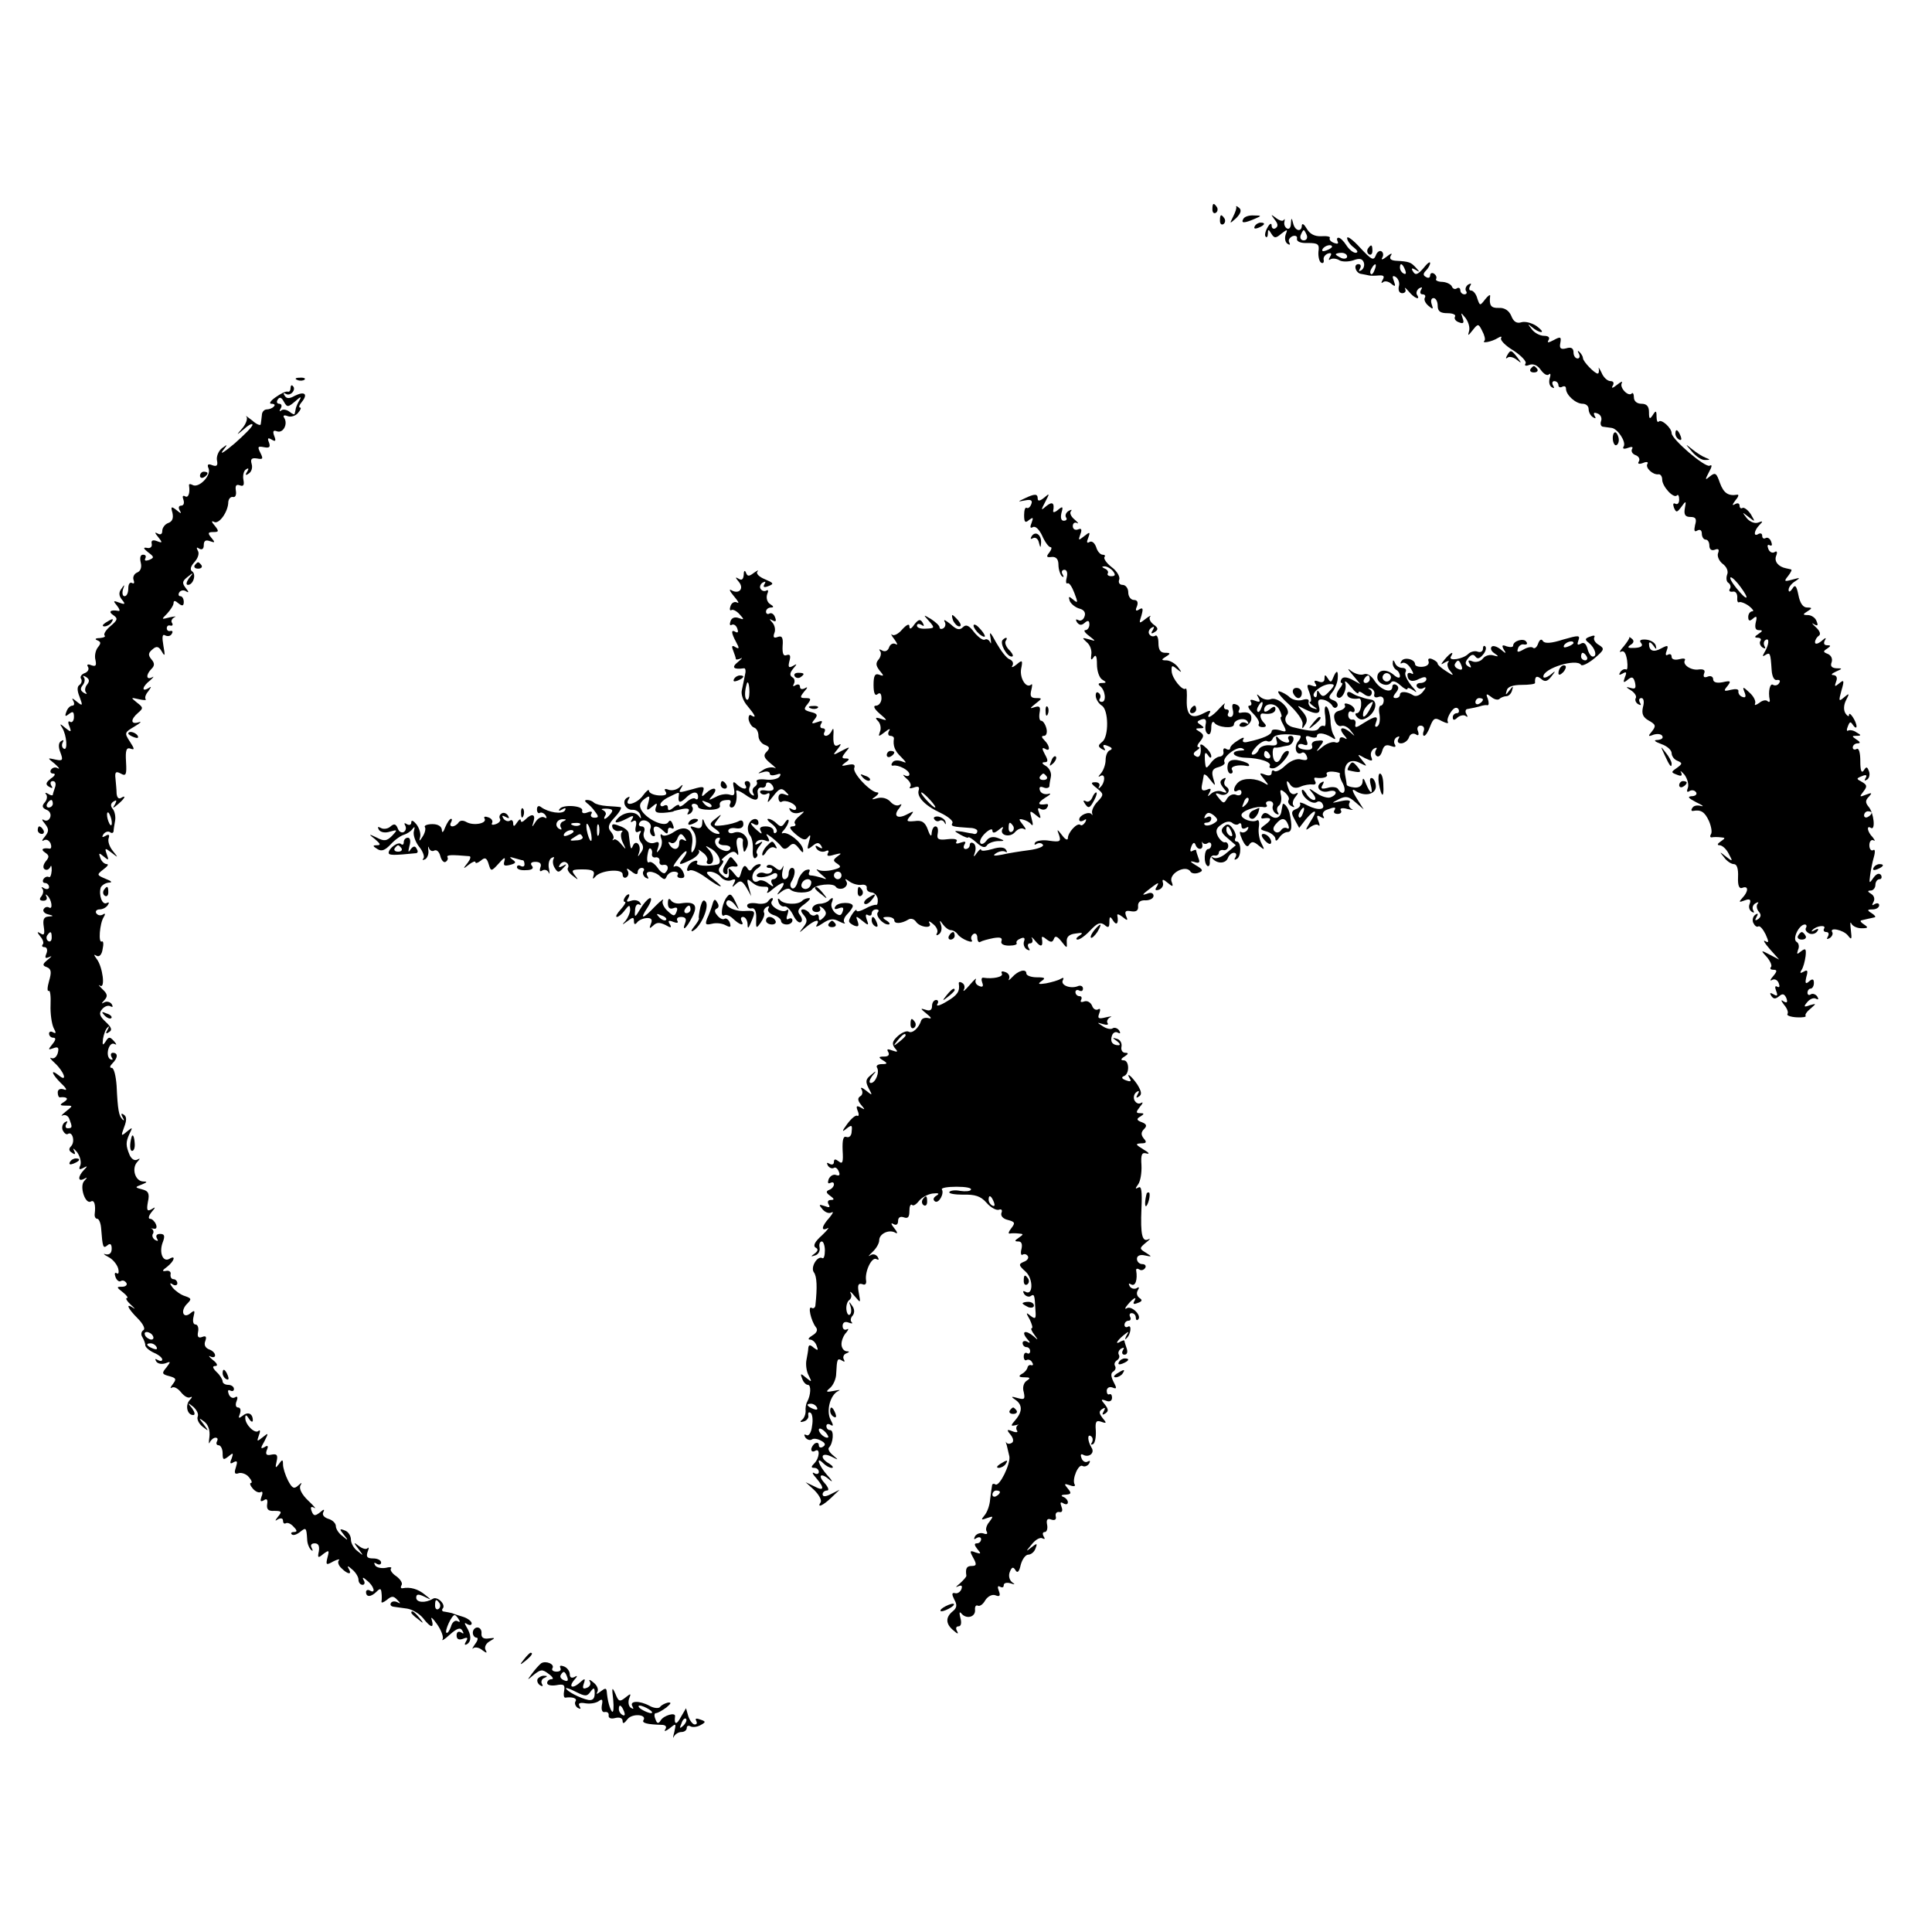 <?xml version="1.0" standalone="no"?>
<!DOCTYPE svg PUBLIC "-//W3C//DTD SVG 20010904//EN"
 "http://www.w3.org/TR/2001/REC-SVG-20010904/DTD/svg10.dtd">
<svg version="1.0" xmlns="http://www.w3.org/2000/svg"
 width="512pt" height="512pt" viewBox="0 0 512 512"
 preserveAspectRatio="xMidYMid meet">
<g transform="translate(0,512) scale(0.1,-0.1)"
fill="#000000" stroke="none">
<path d="M3213 4565 c0 -8 4 -12 9 -9 5 3 6 10 3 15 -9 13 -12 11 -12 -6z"/>
<path d="M3276 4572 c2 -2 -2 -14 -8 -26 -10 -20 -10 -20 8 -4 12 12 15 21 8
27 -6 5 -9 6 -8 3z"/>
<path d="M3233 4535 c0 -8 4 -12 9 -9 5 3 6 10 3 15 -9 13 -12 11 -12 -6z"/>
<path d="M3295 4540 c-7 -12 2 -12 30 0 19 8 19 9 -2 9 -12 1 -25 -3 -28 -9z"/>
<path d="M3378 4538 c9 -11 10 -18 2 -23 -5 -3 -10 0 -10 7 0 8 -5 6 -11 -5
-6 -10 -8 -21 -5 -24 3 -4 6 0 6 8 0 12 2 12 9 0 8 -13 12 -13 27 0 16 12 17
12 11 -3 -3 -10 -1 -20 5 -24 6 -4 8 -3 5 3 -4 6 0 13 8 17 8 3 14 0 12 -7 -1
-7 10 -12 29 -11 27 0 31 -3 28 -23 -1 -12 2 -26 7 -29 5 -3 8 0 7 7 -2 6 3
14 11 17 9 3 11 0 6 -8 -5 -8 -4 -11 1 -7 6 3 16 2 24 -3 7 -4 23 -4 36 0 16
6 24 5 28 -5 3 -8 0 -17 -6 -21 -7 -4 -8 -3 -4 4 4 7 2 12 -4 12 -15 0 -7 -25
8 -26 7 -1 15 -3 20 -4 4 -1 15 -1 26 0 13 1 16 -2 10 -12 -4 -7 -4 -10 1 -6
4 4 14 3 22 -4 11 -9 12 -7 7 7 -5 13 -4 16 5 11 7 -5 11 -16 8 -25 -2 -10 1
-18 9 -18 7 0 11 5 8 11 -3 6 1 3 9 -6 15 -19 33 -25 22 -9 -3 5 0 13 6 17 8
4 9 3 5 -4 -4 -7 -2 -12 4 -12 6 0 9 -4 6 -9 -3 -5 1 -14 9 -21 13 -11 14 -10
9 4 -3 9 -1 16 5 16 6 0 11 -9 11 -20 0 -15 7 -20 26 -20 14 0 23 -4 20 -9 -3
-5 1 -12 10 -15 12 -5 15 -2 10 11 -5 16 -5 16 8 0 8 -11 12 -26 9 -35 -4 -13
-2 -12 9 2 15 19 16 19 26 -1 6 -11 9 -23 6 -26 -9 -8 19 -3 35 7 8 5 12 5 9
0 -3 -5 11 -20 33 -33 21 -14 35 -29 32 -34 -4 -6 0 -8 10 -4 10 4 22 -1 30
-13 8 -11 17 -17 22 -12 4 4 5 -1 2 -10 -3 -10 -1 -20 5 -24 7 -4 8 -3 4 4 -4
7 -2 12 3 12 6 0 11 -5 11 -11 0 -5 5 -7 10 -4 6 3 10 1 10 -5 0 -17 26 -40
44 -40 9 0 16 -6 16 -14 0 -8 5 -18 12 -22 7 -4 8 -3 4 4 -4 8 -2 10 8 6 8 -3
12 -12 9 -20 -3 -8 0 -15 6 -15 6 -1 16 -2 22 -3 16 -2 39 -37 32 -49 -4 -6 0
-8 11 -4 10 4 15 3 11 -3 -3 -6 1 -13 9 -16 9 -3 13 -11 9 -17 -4 -6 0 -8 11
-4 9 4 15 3 12 -2 -7 -10 14 -30 29 -28 5 1 10 -5 10 -14 0 -18 30 -51 39 -42
3 4 6 -1 6 -11 0 -9 -4 -14 -10 -11 -6 3 -7 -1 -4 -10 6 -14 8 -14 20 2 12 17
13 16 9 -4 -3 -17 1 -23 15 -23 14 0 17 -5 12 -22 -3 -14 -2 -19 6 -14 7 4 12
1 12 -8 0 -9 5 -16 10 -16 6 0 10 -7 10 -16 0 -10 6 -14 14 -11 10 4 13 1 9
-9 -3 -8 3 -21 12 -28 11 -8 16 -20 12 -29 -3 -9 -2 -19 4 -22 5 -4 7 -11 3
-16 -3 -5 0 -8 8 -7 7 2 12 -5 12 -14 -1 -10 1 -16 5 -14 3 2 15 -2 26 -10 10
-8 14 -14 9 -14 -6 0 -11 -7 -11 -15 0 -11 4 -12 13 -4 9 8 11 5 7 -10 -3 -14
-1 -21 8 -21 11 0 11 -2 -1 -10 -11 -7 -11 -10 -2 -10 7 0 11 -4 7 -9 -3 -5 0
-13 6 -17 7 -4 9 -3 5 4 -3 6 -2 13 3 16 11 7 9 -13 -3 -33 -6 -10 -5 -12 2
-7 13 8 14 6 17 -39 1 -18 7 -29 14 -27 7 1 10 -2 6 -8 -3 -6 -11 -8 -16 -5
-8 6 -14 -17 -9 -40 1 -5 -2 -7 -6 -3 -4 4 -14 2 -22 -5 -9 -6 -13 -7 -11 -2
3 6 -3 19 -14 29 -18 17 -20 17 -14 2 5 -12 3 -16 -5 -13 -7 2 -12 9 -11 15 1
6 -7 7 -20 4 -19 -5 -20 -3 -9 10 10 13 9 15 -13 10 -16 -3 -25 0 -25 8 0 7
-7 10 -14 7 -10 -4 -13 -1 -10 8 4 9 -1 12 -13 11 -20 -4 -45 12 -38 24 3 5
-4 6 -15 3 -12 -3 -20 0 -20 6 0 7 -4 9 -10 6 -6 -4 -7 1 -3 11 5 14 3 15 -14
6 -21 -12 -33 -7 -33 12 0 6 5 4 11 -4 8 -12 10 -12 7 -1 -2 8 -14 15 -26 16
-14 1 -19 -2 -13 -9 6 -7 1 -12 -16 -13 -19 -1 -22 1 -12 8 9 5 10 11 4 16 -6
5 -9 6 -7 4 1 -2 -6 -13 -15 -24 -10 -11 -13 -17 -7 -14 8 4 13 -4 16 -23 2
-16 1 -27 -3 -24 -4 2 -11 -1 -15 -7 -5 -8 -3 -9 6 -4 10 6 12 4 6 -10 -5 -14
-4 -16 8 -6 11 9 15 7 19 -8 3 -15 1 -18 -12 -14 -13 4 -13 2 2 -7 9 -6 15
-15 12 -20 -3 -5 0 -12 6 -16 8 -4 9 -3 5 4 -4 7 -2 12 4 12 6 0 8 -10 4 -24
-4 -18 0 -27 16 -36 18 -10 19 -14 8 -28 -11 -13 -11 -15 4 -9 10 3 20 2 23
-3 4 -6 -2 -10 -12 -11 -12 0 -9 -4 10 -11 15 -5 27 -16 27 -24 0 -8 7 -17 15
-20 14 -6 14 -8 -1 -19 -16 -11 -16 -12 0 -18 12 -5 15 -3 11 6 -4 6 0 4 9 -6
8 -11 12 -26 9 -35 -4 -10 -2 -13 5 -8 6 3 13 2 17 -4 3 -5 -2 -10 -12 -10
-12 -1 -9 -5 12 -16 17 -8 22 -12 13 -10 -10 3 -20 1 -23 -5 -4 -5 -3 -9 2 -8
21 4 31 -3 42 -27 6 -14 9 -30 5 -35 -3 -5 -2 -9 3 -8 4 1 15 1 23 0 13 -1 13
-2 0 -11 -9 -6 -10 -10 -3 -10 7 0 18 -10 24 -22 12 -22 11 -22 -7 -8 -18 14
-18 14 -5 -2 7 -10 19 -18 26 -18 8 0 12 -12 11 -34 -1 -23 3 -32 11 -29 17 7
17 -9 1 -26 -11 -12 -10 -13 6 -7 13 5 17 2 13 -9 -4 -8 -1 -17 5 -21 6 -4 8
-3 4 4 -3 6 -1 14 6 18 7 4 10 4 6 -1 -4 -4 -3 -14 3 -21 7 -8 6 -14 -2 -20
-8 -5 -9 -3 -4 6 5 8 4 11 -3 6 -6 -4 -9 -13 -6 -21 4 -8 9 -13 14 -10 4 2 12
-7 19 -21 9 -20 9 -24 -1 -18 -7 4 -2 -5 12 -21 l25 -28 -25 13 c-24 13 -25
12 -7 -7 9 -11 14 -23 10 -26 -3 -4 -1 -7 7 -7 10 0 10 -4 -1 -17 -8 -9 -9
-14 -3 -10 7 4 15 0 18 -9 3 -8 2 -12 -4 -9 -6 4 -7 -1 -3 -11 5 -13 3 -15 -7
-9 -9 5 -11 4 -6 -4 6 -9 11 -9 21 -1 9 8 14 6 19 -5 4 -11 2 -14 -7 -9 -8 6
-8 3 1 -9 8 -9 12 -20 9 -24 -3 -4 8 -8 24 -9 16 -1 27 1 24 4 -2 3 3 11 13
19 16 14 16 14 -2 9 -16 -6 -17 -4 -6 9 7 8 17 12 23 8 6 -3 7 -1 3 6 -4 6
-12 9 -17 6 -5 -4 -9 -1 -9 4 0 6 4 11 8 11 5 0 9 7 9 15 0 11 -4 12 -13 4 -9
-8 -11 -5 -7 12 5 17 3 20 -7 14 -9 -5 -11 -4 -6 4 5 7 9 23 11 37 2 20 0 22
-12 13 -11 -9 -12 -9 -8 4 4 8 2 18 -4 21 -12 8 7 46 22 46 4 0 6 -4 3 -9 -3
-5 1 -11 9 -15 8 -3 17 0 21 6 5 7 2 8 -7 3 -8 -5 -10 -4 -6 0 10 12 38 15 31
4 -3 -5 0 -9 6 -9 6 0 8 -5 4 -12 -4 -7 -3 -8 5 -4 6 4 9 11 7 15 -10 15 29 7
41 -8 10 -13 11 -11 8 14 -2 17 -2 24 1 18 3 -7 15 -13 27 -13 18 0 19 2 7 10
-8 5 -12 10 -7 11 4 1 12 3 17 4 6 1 13 3 18 4 4 1 0 6 -8 11 -13 8 -12 10 3
10 9 0 17 5 17 11 0 5 -5 7 -12 3 -7 -5 -8 -3 -3 6 4 7 2 16 -6 21 -10 6 -11
9 -1 9 6 0 12 7 12 15 0 8 5 15 11 15 5 0 7 5 4 11 -5 6 -12 4 -20 -7 -11 -16
-12 -16 -9 6 2 14 6 36 10 49 4 14 3 22 -2 18 -5 -3 -10 3 -10 13 0 10 5 16
11 13 5 -3 4 0 -2 8 -15 15 -17 33 -5 25 13 -8 8 40 -6 56 -9 11 -9 17 1 27 9
10 8 11 -8 5 -17 -7 -18 -6 -7 8 11 14 10 18 -4 26 -15 8 -15 9 0 15 11 5 15
3 10 -5 -4 -7 -3 -8 4 -4 6 4 8 14 5 22 -5 13 -7 13 -14 2 -6 -8 -9 0 -9 25 0
23 -4 36 -10 32 -5 -3 -10 -1 -10 4 0 6 6 11 13 11 8 0 7 4 -3 10 -13 9 -13
10 0 10 13 0 13 2 0 9 -8 6 -18 7 -22 5 -4 -3 -5 2 -1 11 5 13 7 14 14 3 5 -7
9 -8 9 -3 0 13 -20 43 -20 30 0 -5 -4 -3 -9 4 -6 9 -5 23 1 35 10 19 9 20 -5
8 -14 -12 -15 -11 -7 18 8 27 7 30 -6 19 -12 -10 -13 -9 -8 5 4 10 1 16 -7 17
-8 0 -5 4 6 9 18 8 19 9 1 9 -12 1 -16 6 -12 16 3 9 -1 18 -10 22 -13 5 -13 7
-2 14 10 7 11 9 0 9 -8 0 -10 5 -6 13 5 8 2 8 -9 -2 -10 -8 -17 -9 -17 -3 0 6
5 14 10 17 6 4 3 13 -8 23 -10 9 -12 13 -5 8 10 -6 12 -4 7 8 -3 9 -14 16 -23
16 -14 0 -14 2 -1 10 13 8 13 10 -1 10 -11 0 -19 12 -23 33 -5 25 -9 29 -16
17 -6 -9 -10 -10 -10 -3 0 7 8 17 18 23 14 9 13 10 -8 4 -22 -6 -23 -5 -11 10
7 9 11 17 7 17 -3 1 -9 2 -13 3 -20 4 -32 18 -26 33 4 10 2 14 -4 10 -6 -4
-14 0 -17 9 -3 8 -2 12 4 9 6 -3 7 1 4 9 -3 9 -10 13 -15 10 -5 -3 -9 0 -9 6
0 6 -4 8 -10 5 -14 -9 -12 9 3 24 10 10 9 11 -4 6 -9 -3 -22 2 -30 12 -13 17
-13 17 5 3 18 -14 18 -14 6 7 -8 12 -18 19 -22 17 -4 -3 -8 0 -8 6 0 6 -5 8
-12 4 -8 -5 -8 -2 1 10 8 9 10 16 5 15 -24 -4 -36 4 -46 31 -9 26 -12 29 -26
18 -14 -12 -14 -10 -3 11 8 14 9 21 2 17 -11 -7 -101 70 -101 86 0 14 -27 38
-34 31 -3 -4 -6 2 -6 13 0 16 -2 17 -10 4 -8 -12 -10 -11 -10 8 0 15 -6 22
-20 22 -12 0 -20 7 -20 17 0 9 -3 14 -6 10 -9 -9 -33 16 -26 28 3 6 -3 3 -13
-5 -11 -9 -16 -10 -11 -2 4 7 2 12 -6 12 -8 0 -19 10 -24 23 -6 12 -9 16 -7
10 1 -7 0 -13 -3 -13 -8 0 -39 32 -39 41 0 4 -4 11 -9 16 -5 5 -6 3 -2 -4 4
-7 2 -13 -3 -13 -6 0 -11 7 -11 16 0 11 -6 15 -19 11 -15 -4 -19 0 -16 14 3
16 1 18 -17 8 -15 -8 -19 -8 -14 0 4 7 -1 11 -12 11 -11 0 -26 8 -33 18 -11
14 -11 15 1 5 8 -7 19 -13 24 -13 6 0 0 7 -12 16 -12 8 -30 13 -40 10 -12 -4
-21 1 -27 17 -6 14 -18 22 -33 21 -21 -1 -26 7 -23 31 1 6 -5 2 -13 -8 -14
-18 -14 -18 -21 2 -3 12 -11 21 -16 21 -6 0 -7 5 -3 12 4 7 3 8 -5 4 -6 -4 -9
-12 -6 -17 4 -5 1 -9 -4 -9 -6 0 -11 5 -11 11 0 5 -4 8 -9 5 -5 -4 -11 -1 -13
4 -2 6 -13 12 -25 13 -12 0 -20 4 -17 8 2 4 0 10 -6 14 -5 3 -10 1 -10 -5 0
-6 -5 -8 -11 -4 -8 4 -8 9 0 17 6 6 11 15 11 20 0 5 -8 -1 -18 -14 -15 -17
-21 -19 -27 -9 -6 9 -4 11 6 5 12 -7 12 -6 1 6 -13 14 -17 16 -53 18 -13 1
-18 5 -13 14 5 7 0 6 -11 -3 -10 -8 -16 -10 -12 -3 4 6 3 14 -2 17 -5 3 -12
-2 -15 -11 -6 -15 -12 -11 -41 20 -19 21 -35 33 -35 26 0 -6 8 -18 18 -25 10
-8 12 -13 5 -14 -7 0 -18 9 -25 20 -7 11 -16 20 -21 20 -4 0 -5 -4 -2 -10 3
-6 -1 -7 -9 -4 -9 3 -14 9 -12 13 3 4 -8 6 -22 5 -18 -1 -31 6 -39 20 -7 12
-12 15 -13 9 0 -19 -18 -16 -23 5 -4 16 -5 16 -6 -1 0 -10 -5 -16 -11 -12 -5
3 -8 11 -6 18 1 7 1 8 -2 4 -2 -4 -11 -2 -20 5 -15 11 -15 11 -4 -4z m85 -41
c3 -8 -1 -14 -8 -14 -7 0 -11 6 -8 14 3 7 6 13 8 13 2 0 5 -6 8 -13z m67 -31
c0 -2 -7 -7 -16 -10 -8 -3 -12 -2 -9 4 6 10 25 14 25 6z m40 -26 c0 -5 -7 -7
-15 -4 -8 4 -15 8 -15 10 0 2 7 4 15 4 8 0 15 -4 15 -10z m73 -35 c-3 -9 -8
-14 -10 -11 -3 3 -2 9 2 15 9 16 15 13 8 -4z m81 -1 c3 -8 2 -12 -4 -9 -6 3
-10 10 -10 16 0 14 7 11 14 -7z m889 -840 c26 -35 17 -38 -11 -3 -13 16 -20
29 -15 29 4 0 16 -12 26 -26z m347 -598 c0 -3 -4 -8 -10 -11 -5 -3 -10 -1 -10
4 0 6 5 11 10 11 6 0 10 -2 10 -4z"/>
<path d="M3325 4520 c-3 -6 1 -7 9 -4 18 7 21 14 7 14 -6 0 -13 -4 -16 -10z"/>
<path d="M3625 4461 c-3 -5 -2 -12 3 -15 5 -3 9 1 9 9 0 17 -3 19 -12 6z"/>
<path d="M3994 4178 c-4 -7 -4 -10 1 -6 4 4 15 2 24 -5 14 -11 14 -10 2 6 -16
20 -18 21 -27 5z"/>
<path d="M4056 4142 c-3 -5 1 -9 9 -9 8 0 12 4 9 9 -3 4 -7 8 -9 8 -2 0 -6 -4
-9 -8z"/>
<path d="M788 4113 c7 -3 16 -2 19 1 4 3 -2 6 -13 5 -11 0 -14 -3 -6 -6z"/>
<path d="M770 4092 c0 -7 -3 -11 -7 -10 -5 2 -19 -5 -33 -15 -13 -9 -18 -17
-11 -17 8 0 11 -3 7 -7 -4 -5 -13 -8 -19 -8 -7 0 -13 -7 -13 -15 -1 -8 -2 -19
-3 -24 0 -5 -11 -1 -23 10 -13 10 -20 15 -15 10 4 -5 -1 -19 -10 -30 -18 -21
-18 -21 5 -2 12 11 22 15 21 10 0 -5 -22 -27 -47 -49 -26 -22 -40 -31 -32 -20
14 18 14 19 -2 7 -9 -7 -15 -22 -13 -32 3 -14 -1 -17 -12 -13 -12 5 -15 2 -10
-9 7 -19 -27 -53 -43 -43 -6 3 -10 3 -9 -2 3 -20 -2 -34 -11 -28 -6 3 -7 -1
-4 -9 3 -9 1 -16 -6 -16 -6 0 -8 -5 -4 -12 6 -10 4 -10 -8 0 -14 11 -16 10
-11 -7 3 -14 0 -23 -11 -27 -9 -3 -16 -13 -16 -21 0 -9 -5 -11 -12 -7 -9 5 -8
2 1 -9 12 -15 12 -17 -3 -11 -11 4 -16 2 -14 -7 2 -8 -4 -13 -12 -11 -11 2
-11 -1 3 -12 16 -12 16 -14 2 -20 -9 -3 -13 -2 -10 4 3 6 1 10 -6 10 -7 0 -9
-8 -6 -21 3 -12 0 -22 -9 -26 -8 -3 -13 -12 -10 -20 3 -8 1 -11 -4 -8 -6 3
-10 -3 -10 -14 0 -12 -4 -21 -10 -21 -5 0 -7 8 -4 18 5 14 4 14 -4 2 -8 -10
-7 -19 1 -29 10 -12 9 -14 -7 -8 -16 6 -17 5 -6 -8 7 -9 9 -15 4 -14 -21 4
-28 -2 -14 -11 13 -9 12 -13 -7 -29 -12 -10 -19 -21 -16 -25 4 -3 -2 -6 -13
-7 -11 0 -14 -3 -6 -6 10 -4 10 -8 1 -19 -6 -8 -9 -23 -6 -33 3 -15 1 -18 -11
-14 -9 4 -13 2 -9 -4 4 -6 0 -14 -9 -17 -8 -3 -13 -10 -9 -15 3 -5 1 -12 -4
-16 -7 -4 -7 -15 0 -32 9 -24 8 -25 -8 -12 -11 9 -14 10 -9 2 4 -7 3 -13 -2
-13 -6 0 -13 -7 -16 -16 -5 -13 -3 -14 7 -6 10 8 13 6 13 -8 0 -10 -5 -16 -10
-13 -5 4 -7 -1 -2 -12 6 -16 4 -16 -11 -4 -14 12 -16 12 -8 0 12 -20 15 -62 4
-55 -5 3 -6 10 -3 16 4 7 2 8 -4 4 -7 -4 -8 -15 -2 -30 8 -21 6 -23 -13 -19
-22 5 -22 5 -2 -11 11 -10 15 -15 8 -12 -6 4 -14 2 -18 -4 -3 -5 -1 -10 6 -10
7 0 5 -6 -6 -13 -14 -11 -15 -16 -5 -22 9 -5 11 -4 6 3 -4 7 -2 12 4 12 7 0 9
-7 6 -16 -3 -9 -6 -18 -6 -20 0 -3 -6 -2 -12 2 -7 4 -10 4 -6 -1 4 -4 3 -14
-3 -21 -9 -10 -7 -15 4 -20 9 -3 13 -12 10 -20 -3 -8 -10 -11 -17 -7 -6 4 -5
-1 3 -10 11 -14 11 -20 0 -34 -8 -9 -9 -14 -3 -10 7 4 14 0 18 -8 3 -8 2 -14
-2 -14 -19 3 -25 -2 -13 -10 12 -8 12 -12 2 -24 -7 -9 -8 -18 -2 -21 5 -3 11
0 14 6 3 7 4 3 4 -9 -1 -12 -4 -20 -8 -17 -4 2 -10 0 -14 -6 -3 -5 -1 -10 4
-10 6 0 11 -5 11 -11 0 -5 -6 -7 -13 -3 -6 4 -9 4 -5 -1 4 -4 3 -13 -2 -20 -7
-8 -5 -12 5 -12 8 0 11 5 8 11 -3 6 -2 7 2 3 12 -10 16 -39 5 -32 -5 3 -11 1
-14 -4 -4 -5 2 -12 11 -14 16 -4 16 -5 1 -6 -12 -1 -15 -8 -12 -27 3 -19 1
-24 -8 -18 -10 6 -11 5 -1 -8 7 -8 10 -18 6 -21 -3 -4 -1 -7 5 -7 6 0 9 -7 5
-17 -5 -12 -3 -14 8 -9 8 4 6 1 -4 -7 -15 -12 -15 -16 -3 -20 12 -5 13 -13 6
-37 -5 -17 -5 -28 -1 -26 4 3 6 -14 5 -37 -1 -23 3 -50 8 -61 7 -13 7 -16 -1
-12 -6 4 -11 2 -11 -3 0 -6 5 -11 11 -11 8 0 7 -6 -2 -17 -12 -15 -12 -16 2
-11 13 5 16 2 12 -13 -3 -10 -10 -16 -17 -13 -6 3 -2 -3 9 -13 25 -23 35 -53
11 -33 -24 19 -19 4 6 -21 15 -14 17 -20 7 -16 -9 3 -16 0 -16 -8 0 -8 3 -14
6 -13 19 2 24 -4 11 -12 -13 -8 -12 -10 4 -10 20 0 20 0 0 -16 -10 -8 -14 -13
-8 -10 7 3 15 -1 18 -10 8 -21 8 -24 -5 -24 -5 0 -7 5 -3 12 4 7 3 8 -4 4 -6
-4 -9 -13 -6 -21 4 -8 10 -13 14 -10 12 8 20 -21 8 -33 -6 -6 -6 -12 3 -17 8
-6 10 -4 5 6 -4 8 -1 6 8 -4 8 -11 12 -26 9 -35 -5 -11 -3 -13 8 -7 11 6 12 5
1 -6 -16 -17 -16 -32 1 -23 9 5 9 4 0 -6 -13 -14 3 -63 18 -54 9 5 13 -9 10
-33 -1 -7 2 -13 7 -13 4 0 9 -11 10 -25 4 -51 5 -55 17 -45 7 6 11 3 11 -9 0
-12 -6 -17 -16 -15 -8 3 -5 -1 7 -7 12 -6 23 -20 26 -30 3 -11 1 -17 -4 -13
-5 3 -6 -2 -3 -10 3 -9 10 -14 14 -11 5 3 11 1 15 -5 3 -5 -2 -10 -11 -10 -16
0 -16 -1 2 -15 10 -8 15 -15 10 -15 -4 0 0 -8 11 -18 10 -9 13 -13 6 -8 -21
14 -15 -1 12 -28 14 -14 21 -28 15 -31 -6 -4 -7 -12 -3 -18 4 -7 8 -16 8 -22
0 -5 10 -14 23 -20 12 -5 22 -13 22 -18 0 -4 -5 -5 -12 -1 -7 4 -8 3 -4 -4 4
-6 14 -8 24 -5 15 6 15 5 3 -11 -13 -15 -12 -18 8 -23 18 -5 19 -8 9 -21 -7
-9 -8 -13 -2 -9 6 3 16 -3 24 -13 8 -10 18 -16 24 -13 6 3 6 0 -1 -7 -13 -14
-7 -40 9 -40 6 0 4 8 -3 18 -13 15 -12 16 3 4 9 -8 15 -19 12 -26 -3 -7 3 -19
13 -27 17 -13 17 -13 3 6 -14 18 -14 19 2 7 10 -8 15 -23 13 -40 -2 -15 -2
-21 1 -14 3 6 10 12 15 12 6 0 7 -4 4 -10 -3 -5 -1 -10 4 -10 6 0 11 -10 11
-21 0 -18 2 -19 15 -9 13 11 14 10 9 -5 -6 -13 -4 -16 5 -10 10 5 11 2 6 -14
-5 -15 -3 -19 8 -15 7 2 20 -2 27 -11 7 -8 9 -15 5 -15 -4 0 -2 -7 5 -15 7 -8
16 -12 21 -9 5 3 6 -3 2 -12 -4 -12 -3 -15 6 -10 8 6 11 2 9 -10 -2 -14 3 -19
19 -18 19 0 21 -2 10 -15 -9 -12 -9 -13 0 -7 8 4 13 2 13 -4 0 -6 3 -9 7 -7 5
3 14 -1 21 -9 10 -10 10 -14 1 -14 -7 0 -9 -3 -6 -6 4 -4 13 -1 22 6 16 13 17
12 19 -19 0 -11 5 -23 10 -28 5 -5 6 -3 2 5 -4 7 -1 12 8 12 10 0 13 -7 11
-21 -4 -18 -2 -19 12 -7 15 11 16 10 11 -9 -5 -20 -4 -22 15 -11 12 6 19 7 15
3 -4 -4 -1 -14 7 -21 17 -17 29 -18 19 -1 -5 8 -2 8 9 -2 9 -7 17 -20 17 -27
0 -8 5 -14 11 -14 5 0 7 6 3 12 -5 9 -2 9 9 -1 18 -14 24 -36 7 -26 -5 3 -10
1 -10 -4 0 -14 13 -14 28 1 9 9 12 9 13 -3 1 -7 1 -18 0 -23 -1 -5 5 -3 14 4
13 11 18 11 28 0 9 -9 9 -11 0 -6 -6 3 -14 3 -17 -2 -3 -5 0 -9 7 -10 7 -1 23
-3 36 -5 13 -2 32 -13 42 -25 21 -27 30 -28 23 -4 -4 9 3 4 14 -12 12 -17 18
-35 15 -40 -4 -6 5 -1 19 12 19 17 28 20 33 11 5 -8 4 -10 -3 -5 -7 4 -12 1
-12 -8 0 -10 6 -13 17 -9 12 5 14 3 8 -7 -5 -8 -4 -11 3 -7 12 8 11 25 -2 46
-6 10 -5 12 2 7 7 -4 12 -3 12 2 0 5 -10 13 -22 17 -13 4 -26 8 -30 10 -5 1
-13 3 -20 4 -6 0 -8 4 -5 8 10 10 -14 34 -26 26 -20 -12 -44 -10 -44 3 0 10 6
10 21 3 20 -10 21 -10 2 5 -18 15 -39 21 -59 17 -5 -1 -6 3 -3 8 4 5 -3 16
-14 24 -11 7 -17 17 -14 20 4 4 -3 5 -14 2 -12 -2 -25 1 -28 7 -4 7 -2 8 4 4
7 -4 12 -2 12 3 0 6 -9 11 -21 11 -16 0 -19 4 -15 17 4 10 4 14 0 10 -4 -4
-14 -1 -23 6 -14 11 -15 10 -1 -8 14 -19 14 -19 -2 -6 -10 7 -18 21 -18 31 0
10 -7 21 -16 24 -15 6 -15 4 -3 -11 13 -16 12 -17 -3 -4 -10 7 -18 19 -18 27
0 7 -9 16 -20 19 -12 4 -17 11 -13 18 4 8 1 8 -9 -1 -13 -10 -17 -10 -22 3 -4
11 -2 14 7 9 6 -4 -1 5 -16 19 -17 16 -25 32 -21 40 5 9 4 9 -6 0 -11 -10 -16
-7 -27 14 -7 14 -13 33 -13 42 0 14 -2 14 -11 1 -9 -12 -10 -11 -6 7 4 17 1
21 -14 18 -13 -3 -16 1 -12 12 5 11 3 14 -6 8 -11 -6 -11 -3 0 16 11 22 11 23
-5 10 -15 -12 -16 -12 -10 5 4 10 4 16 -1 12 -9 -9 -35 16 -35 34 0 10 3 9 10
-2 5 -8 10 -10 10 -4 0 18 -13 24 -27 12 -11 -8 -12 -7 -7 6 3 9 1 16 -5 16
-6 0 -8 7 -4 17 4 10 2 14 -4 10 -6 -4 -14 0 -17 9 -3 8 -2 12 4 9 6 -3 10 -1
10 4 0 6 -7 11 -15 11 -8 0 -15 4 -15 9 0 5 -7 17 -16 25 -11 11 -12 16 -3 16
7 0 5 7 -7 16 -10 8 -13 13 -6 9 6 -3 12 -2 12 3 0 6 -7 13 -16 16 -10 4 -14
12 -10 22 4 11 2 15 -8 11 -10 -4 -14 0 -11 14 2 10 -1 19 -7 19 -6 0 -8 9 -5
21 4 16 3 18 -8 9 -19 -16 -28 5 -10 24 13 13 13 15 -4 21 -11 3 -25 13 -33
22 -9 12 -9 15 0 9 6 -4 12 -2 12 3 0 6 -5 11 -10 11 -6 0 -9 6 -8 13 2 6 -4
11 -12 9 -11 -2 -11 1 3 11 19 15 24 32 6 21 -17 -10 -28 16 -18 43 7 18 5 23
-7 23 -9 0 -12 -5 -8 -12 4 -7 3 -8 -5 -4 -6 4 -9 11 -6 16 3 4 2 10 -2 13 -5
2 -3 2 4 1 7 -2 10 3 6 12 -3 7 -10 14 -15 14 -6 0 -4 8 3 17 12 14 12 16 0 8
-11 -6 -13 -2 -9 20 5 22 1 29 -15 33 -20 5 -20 6 -1 13 15 6 15 8 3 8 -21 1
-31 35 -15 52 8 9 8 10 0 6 -7 -4 -15 1 -20 11 -11 26 -11 35 -1 57 9 18 9 19
-7 6 -15 -13 -16 -12 -7 12 7 18 7 28 -1 33 -7 5 -8 2 -3 -7 5 -8 4 -10 0 -6
-10 9 -13 25 -16 90 -2 26 -7 47 -13 47 -6 0 -5 5 2 12 15 15 15 28 1 28 -5 0
-7 -5 -3 -12 4 -6 3 -8 -4 -5 -14 9 -3 49 12 40 6 -3 5 0 -2 8 -11 12 -14 12
-22 -1 -8 -12 -9 -10 -7 7 2 12 7 26 12 30 4 5 5 2 0 -6 -6 -10 -4 -12 4 -6 9
5 7 12 -9 27 -16 15 -19 23 -9 34 6 7 16 11 22 7 6 -3 7 -1 3 6 -4 6 -13 8
-19 5 -9 -5 -9 -4 0 6 9 10 8 16 -6 29 -9 9 -12 13 -6 9 15 -10 7 51 -9 71 -8
11 -8 13 0 8 7 -4 14 3 16 18 3 13 2 22 -2 20 -10 -6 -6 48 5 65 5 8 4 11 -3
6 -6 -3 -13 -2 -17 4 -3 5 1 10 9 10 8 0 18 5 22 12 4 6 3 8 -3 5 -12 -7 -22
21 -16 41 3 6 12 12 21 13 11 0 8 4 -8 10 -24 10 -24 11 -6 25 11 8 15 14 9
14 -6 0 -14 7 -17 16 -5 14 -4 15 9 4 13 -11 14 -10 8 6 -6 17 -5 18 13 4 18
-14 18 -14 3 5 -9 11 -14 26 -11 34 3 9 0 11 -8 6 -9 -5 -11 -4 -6 4 4 6 12 9
17 6 5 -4 9 -3 10 2 0 4 2 17 4 28 2 10 -1 25 -6 31 -7 8 -6 15 2 20 8 5 9 3
4 -7 -8 -12 -6 -12 8 0 18 15 23 26 7 16 -6 -3 -10 2 -11 12 0 10 -2 28 -3 40
-2 17 1 20 14 13 14 -8 16 -3 14 31 -2 31 1 39 12 35 11 -4 11 -1 -2 19 -15
23 -14 24 13 40 15 9 20 14 11 11 -22 -7 -23 7 -2 25 14 12 14 14 -3 27 -17
14 -17 14 5 9 13 -3 21 -3 18 0 -3 4 0 13 7 21 9 13 9 14 0 8 -19 -11 -16 5 5
21 9 8 11 12 5 8 -16 -8 -17 7 -1 23 8 8 8 15 -1 25 -9 11 -8 17 3 26 11 10
17 8 25 -6 8 -14 9 -11 4 16 -4 23 -3 32 5 27 6 -3 14 -2 17 4 4 6 2 9 -3 8
-6 -2 -10 2 -10 7 0 6 4 9 10 7 5 -1 7 2 4 7 -4 5 0 12 6 15 7 3 2 3 -12 0
-23 -6 -23 -6 -7 10 9 10 17 22 17 28 0 7 4 7 13 -1 10 -8 14 -7 14 4 0 8 -4
15 -9 15 -5 0 -6 5 -3 10 4 6 12 7 18 3 8 -5 8 -2 -1 9 -10 13 -9 18 5 29 16
13 17 12 4 -3 -7 -10 -9 -18 -3 -18 14 0 23 28 11 36 -6 4 -4 13 6 24 10 11
14 24 9 31 -4 8 -3 10 4 5 7 -4 12 -1 12 9 0 12 5 15 16 11 14 -5 15 -4 4 9
-10 12 -9 15 5 15 15 0 16 2 4 17 -9 10 -9 14 -2 10 13 -8 38 27 38 53 1 8 6
14 12 13 7 -2 10 6 8 17 -2 13 1 17 10 14 10 -4 13 0 10 15 -2 11 1 24 7 27 7
5 8 2 3 -6 -6 -9 -4 -11 4 -5 7 4 11 15 8 25 -4 14 0 17 14 15 16 -3 17 -1 9
15 -8 16 -7 18 9 15 15 -3 18 0 14 12 -5 12 -3 14 7 8 10 -6 12 -4 7 9 -5 13
-3 17 7 13 16 -6 30 19 19 36 -4 6 0 8 10 4 8 -3 21 1 27 9 7 8 9 14 5 14 -4
0 -2 7 5 15 17 21 7 29 -19 16 -14 -8 -22 -8 -27 1 -4 6 -3 8 4 4 12 -7 28 12
18 21 -3 4 -6 1 -6 -5z m13 -35 c13 12 17 13 11 3 -5 -8 -9 -18 -10 -22 -1 -5
-2 -11 -3 -14 0 -4 -7 -1 -14 5 -8 6 -18 7 -22 3 -5 -4 -5 -1 -1 6 4 6 2 12
-4 12 -6 0 -8 5 -4 11 5 8 10 6 16 -5 9 -16 11 -16 31 1z m-552 -751 c-6 -7
-7 -17 -3 -21 4 -5 1 -5 -6 -1 -9 6 -10 11 -3 20 6 7 7 17 3 21 -4 5 -1 5 6 1
9 -6 10 -11 3 -20z m-91 -316 c0 -5 -5 -10 -11 -10 -5 0 -7 5 -4 10 3 6 8 10
11 10 2 0 4 -4 4 -10z m156 -46 c1 -9 0 -13 -4 -10 -3 4 -7 14 -8 22 -1 9 0
13 4 10 3 -4 7 -14 8 -22z m-159 -309 c0 -8 -4 -12 -9 -9 -5 3 -6 10 -3 15 9
13 12 11 12 -6z m268 -1055 c3 -5 2 -10 -4 -10 -5 0 -13 5 -16 10 -3 6 -2 10
4 10 5 0 13 -4 16 -10z m10 -30 c3 -6 -1 -7 -9 -4 -18 7 -21 14 -7 14 6 0 13
-4 16 -10z m750 -679 c3 -5 2 -12 -3 -15 -5 -3 -9 1 -9 9 0 17 3 19 12 6z m51
-43 c4 -6 3 -8 -4 -4 -6 3 -14 -3 -17 -15 -4 -11 -9 -18 -12 -16 -5 5 14 47
22 47 2 0 7 -5 11 -12z"/>
<path d="M4274 3959 c0 -10 4 -19 8 -19 4 0 8 6 8 14 0 8 -4 17 -8 20 -4 2 -8
-4 -8 -15z"/>
<path d="M4440 3971 c0 -6 4 -13 10 -16 6 -3 7 1 4 9 -7 18 -14 21 -14 7z"/>
<path d="M4484 3923 c11 -13 26 -23 35 -22 14 0 14 1 1 6 -8 3 -24 13 -35 22
-20 16 -20 16 -1 -6z"/>
<path d="M530 3859 c0 -5 5 -7 10 -4 6 3 10 8 10 11 0 2 -4 4 -10 4 -5 0 -10
-5 -10 -11z"/>
<path d="M2715 3799 c-19 -9 -19 -9 2 -5 15 3 20 0 16 -10 -3 -8 -8 -12 -12
-10 -4 3 -7 -6 -7 -19 0 -19 3 -22 13 -13 11 8 12 7 7 -7 -5 -12 -4 -16 3 -12
7 4 17 -6 25 -23 7 -16 17 -30 22 -30 4 0 3 -6 -3 -14 -9 -11 -8 -14 6 -12 12
1 18 -6 18 -21 0 -12 5 -26 9 -30 5 -4 6 -2 2 5 -4 6 -2 12 5 12 6 0 9 -8 6
-20 -3 -11 -2 -18 2 -16 4 3 12 -9 18 -25 10 -26 10 -29 -3 -18 -12 10 -13 9
-9 -4 4 -8 15 -17 26 -20 12 -3 17 -11 13 -21 -3 -9 -11 -13 -17 -9 -6 3 -7 1
-3 -6 6 -8 12 -9 20 -2 9 8 13 7 13 -4 0 -8 -5 -15 -11 -15 -5 0 -1 -7 10 -15
19 -15 19 -15 -1 -9 -18 5 -18 4 -5 -8 9 -7 14 -22 12 -33 -2 -14 0 -16 6 -7
6 9 9 3 9 -18 0 -18 6 -36 14 -41 12 -7 12 -9 -1 -9 -9 0 -11 -3 -5 -8 14 -10
18 -42 5 -42 -6 0 -9 4 -5 9 3 5 1 12 -4 15 -5 4 -8 -1 -7 -10 1 -8 8 -19 16
-24 18 -11 19 -82 1 -96 -11 -9 -12 -12 -1 -19 9 -5 11 -4 6 3 -5 8 -1 10 10
5 11 -4 13 -8 6 -11 -7 -2 -12 -14 -12 -26 0 -12 -6 -28 -12 -35 -8 -9 -9 -12
-1 -7 13 7 12 -19 -2 -31 -4 -4 -5 -3 -2 3 3 6 -1 11 -10 11 -13 0 -13 -3 4
-16 18 -15 19 -17 2 -35 -10 -10 -16 -23 -15 -30 2 -6 1 -8 -1 -4 -6 9 -33 -2
-33 -14 0 -5 5 -6 12 -2 7 5 8 3 4 -5 -5 -7 -10 -10 -13 -7 -8 7 -33 -20 -33
-35 0 -7 -7 -4 -15 7 -14 18 -15 18 -8 0 5 -16 2 -18 -26 -14 -17 3 -35 0 -38
-5 -3 -6 -1 -7 5 -3 6 3 13 2 16 -3 3 -4 -13 -11 -37 -14 -23 -3 -55 -8 -72
-12 -21 -4 -26 -3 -15 4 8 5 18 7 24 4 5 -3 6 -1 2 5 -4 7 -17 8 -36 2 -17 -5
-30 -6 -30 -2 0 4 -5 0 -11 -8 -9 -13 -10 -12 -5 2 3 10 1 20 -4 23 -6 4 -10
1 -10 -4 0 -6 -5 -11 -11 -11 -5 0 -7 5 -3 12 5 8 2 9 -10 5 -10 -4 -15 -3
-11 3 4 6 -6 8 -24 6 -24 -3 -29 0 -26 15 2 11 0 19 -6 19 -5 0 -9 -8 -10 -17
0 -12 -4 -9 -10 8 -7 20 -16 26 -35 23 -22 -2 -23 0 -12 13 11 14 11 15 -8 5
-26 -14 -38 -4 -21 16 7 10 8 13 1 9 -7 -4 -17 0 -24 8 -8 9 -21 13 -34 10
-17 -5 -18 -4 -6 4 8 6 10 11 5 11 -18 0 -67 52 -61 65 3 9 -2 11 -17 8 -18
-4 -19 -3 -7 6 12 8 12 11 1 11 -11 0 -11 3 0 17 13 15 12 15 -11 3 -24 -13
-24 -12 -10 5 9 11 10 16 3 11 -13 -7 -16 2 -14 34 0 10 -1 11 -5 3 -3 -7 -10
-13 -15 -13 -6 0 -7 5 -4 10 3 6 1 10 -5 10 -6 0 -8 5 -4 12 5 8 2 9 -11 4
-14 -5 -16 -4 -6 8 9 11 7 15 -10 19 -19 5 -20 8 -9 21 10 13 10 16 -5 16 -15
0 -16 2 -4 17 10 11 10 14 2 9 -8 -4 -13 -2 -13 4 0 6 -5 8 -12 4 -6 -4 -8 -3
-4 4 3 6 2 14 -4 17 -8 5 -7 12 2 23 11 13 11 14 -1 7 -11 -6 -13 -3 -9 13 4
14 2 19 -7 16 -9 -4 -12 4 -11 24 2 23 -2 28 -13 24 -10 -4 -13 -1 -9 10 4 9
1 21 -5 28 -9 10 -9 11 0 6 9 -5 11 -2 7 8 -3 9 -10 13 -15 10 -5 -3 -9 0 -9
5 0 6 6 11 13 11 8 0 8 3 -2 9 -8 5 -11 16 -8 26 4 9 3 13 -2 10 -5 -3 -12 -1
-15 4 -4 5 -1 13 5 17 8 4 9 3 5 -4 -5 -8 -1 -10 11 -5 15 6 13 8 -10 18 -15
6 -24 15 -20 20 5 5 1 4 -9 -3 -13 -10 -17 -10 -21 0 -3 8 -6 6 -6 -5 -1 -12
-5 -16 -13 -11 -10 6 -10 4 0 -8 15 -18 0 -34 -20 -22 -7 4 -4 -3 7 -16 11
-13 15 -20 9 -17 -7 4 -15 0 -18 -9 -3 -8 -2 -13 2 -11 4 3 14 -2 22 -11 13
-14 12 -15 -2 -10 -10 4 -19 1 -22 -8 -3 -8 -2 -13 3 -10 5 3 12 -1 15 -10 3
-8 2 -12 -4 -9 -13 8 -13 -1 1 -27 9 -16 8 -19 -2 -13 -9 6 -11 3 -6 -9 4 -10
7 -20 7 -22 0 -3 6 -2 13 1 6 4 3 -1 -7 -9 -19 -15 -12 -21 16 -17 4 0 5 -8 2
-19 -2 -11 -6 -29 -8 -39 -3 -11 4 -30 15 -42 20 -24 25 -34 10 -25 -5 4 -8
-2 -7 -11 2 -9 8 -19 14 -21 7 -2 12 -12 12 -22 0 -10 8 -21 17 -24 13 -5 14
-9 4 -19 -9 -9 -6 -16 11 -30 13 -10 17 -16 11 -12 -7 3 -21 1 -30 -5 -17 -11
-17 -11 0 -6 9 3 17 1 17 -4 0 -5 7 -6 17 -3 11 4 14 3 9 -5 -4 -6 -20 -10
-36 -8 -16 2 -27 0 -25 -5 3 -4 1 -10 -5 -14 -6 -4 -7 -11 -4 -17 4 -7 2 -8
-4 -4 -6 4 -9 13 -5 21 3 8 0 15 -7 15 -6 0 -8 -4 -5 -10 9 -14 -8 -13 -23 2
-9 9 -11 6 -7 -11 3 -17 1 -21 -11 -17 -9 3 -25 1 -37 -6 -20 -10 -21 -10 -8
5 16 20 1 23 -18 5 -11 -11 -13 -10 -8 4 5 14 1 15 -26 7 -40 -11 -40 -11 -31
4 5 9 4 9 -6 0 -7 -6 -19 -9 -28 -6 -10 4 -13 2 -8 -5 5 -8 -1 -11 -18 -10
-15 1 -26 7 -26 12 0 6 -7 0 -16 -12 -15 -22 -52 -32 -38 -10 4 7 3 8 -4 4
-16 -9 -4 -34 15 -32 9 0 18 -6 20 -14 3 -10 2 -11 -4 -3 -10 14 -38 12 -55
-5 -15 -15 -3 -15 24 -1 16 9 19 8 13 -2 -5 -7 -4 -10 3 -5 7 4 10 -1 7 -14
-3 -13 0 -18 7 -14 7 4 8 2 4 -5 -4 -6 -3 -17 3 -24 7 -9 7 -17 -1 -27 -8 -12
-9 -12 -4 2 6 20 -10 34 -17 16 -5 -12 -6 -9 -11 33 0 7 -11 16 -24 20 -17 7
-22 6 -19 -4 2 -6 11 -11 18 -9 8 2 11 0 7 -3 -4 -4 -3 -17 3 -29 9 -19 9 -19
-4 -4 -8 10 -17 16 -20 13 -4 -3 -5 -2 -2 2 3 3 0 12 -7 20 -8 10 -6 19 12 38
13 14 19 26 14 26 -5 1 -21 2 -36 3 -15 1 -30 5 -34 9 -4 4 -12 7 -18 7 -7 0
-7 -3 -1 -8 6 -4 16 -14 22 -23 10 -13 10 -16 -2 -16 -8 0 -11 5 -8 10 4 6 0
8 -10 4 -10 -4 -16 -2 -14 5 3 13 -52 17 -60 4 -4 -5 -1 -6 7 -1 8 5 11 4 7
-3 -7 -11 -44 -5 -63 9 -6 5 -11 3 -11 -6 0 -8 4 -12 8 -9 4 2 11 -1 15 -7 4
-7 3 -9 -4 -5 -6 3 -16 -2 -22 -11 -11 -17 -11 -17 -6 0 6 20 -5 22 -22 5 -7
-7 -12 -8 -12 -2 0 5 -5 2 -10 -6 -7 -11 -10 -11 -10 -2 0 7 -4 11 -9 7 -5 -3
-13 0 -17 6 -5 8 -3 9 6 4 9 -5 11 -4 6 4 -4 6 -12 9 -17 5 -5 -3 -7 -9 -4
-14 3 -4 -2 -11 -11 -14 -8 -3 -13 -2 -10 3 3 5 -1 12 -10 15 -8 3 -13 2 -10
-3 8 -13 -28 -20 -47 -10 -10 6 -18 5 -22 -1 -3 -5 -11 -10 -16 -10 -6 0 -7 5
-4 10 3 6 4 10 0 10 -3 0 -10 -10 -15 -22 -5 -14 -9 -17 -9 -7 -1 9 -10 15
-25 15 -14 0 -23 -4 -20 -8 3 -4 0 -16 -6 -25 -8 -13 -10 -13 -7 -3 3 9 -1 24
-9 35 -8 10 -14 13 -14 6 0 -7 -5 -9 -12 -5 -6 4 -8 3 -4 -4 3 -6 2 -13 -4
-17 -6 -3 -13 1 -16 10 -5 12 -10 13 -20 4 -7 -6 -19 -7 -25 -3 -8 4 -9 3 -5
-5 5 -7 17 -9 29 -5 21 6 21 5 6 -11 -14 -14 -21 -15 -40 -5 -23 11 -23 10 -5
-4 14 -12 16 -16 5 -16 -12 0 -12 -2 1 -10 11 -7 20 -4 36 13 11 12 27 23 35
25 7 2 18 9 22 15 6 8 7 6 4 -5 -3 -9 3 -28 13 -41 11 -13 16 -28 12 -32 -4
-5 -2 -5 5 -2 6 4 10 15 8 25 -1 9 0 11 2 4 3 -7 9 -9 14 -6 6 3 13 -3 16 -15
3 -11 9 -18 14 -15 5 3 7 9 5 12 -4 7 11 7 58 3 5 -1 2 -9 -5 -18 -13 -16 -12
-17 4 -4 9 7 17 10 17 6 0 -4 6 -2 14 4 11 10 16 8 21 -9 6 -20 7 -20 27 2 13
15 18 18 15 7 -4 -13 -1 -15 15 -11 15 4 17 7 6 14 -9 7 -8 8 5 4 10 -3 21 -6
23 -6 2 0 4 -5 4 -11 0 -5 -4 -7 -10 -4 -5 3 -10 2 -10 -3 0 -6 11 -9 24 -8
16 0 21 5 16 11 -6 7 -2 11 9 11 12 0 17 -5 13 -15 -3 -9 -1 -12 5 -8 6 4 14
1 17 -5 3 -7 3 -3 1 9 -3 12 0 25 6 29 7 4 9 3 6 -2 -3 -6 -2 -16 3 -24 8 -13
11 -13 22 -1 11 11 11 13 -1 6 -10 -5 -12 -4 -7 4 4 6 12 9 17 5 5 -3 7 -9 4
-14 -3 -4 3 -14 13 -21 15 -12 16 -12 5 2 -10 13 -7 15 21 15 26 0 33 -4 29
-16 -3 -9 -2 -11 4 -4 13 18 73 23 73 7 0 -8 5 -11 10 -8 6 4 7 12 3 18 -4 7
0 6 10 -2 11 -9 17 -10 17 -2 0 6 5 11 11 11 5 0 8 -4 4 -9 -3 -5 0 -13 6 -17
8 -4 9 -3 5 4 -10 16 17 15 33 0 11 -10 14 -10 18 0 3 6 11 12 19 12 9 0 13
-4 10 -8 -3 -5 1 -9 9 -9 10 0 11 5 4 19 -6 10 -15 15 -21 12 -6 -4 -3 4 8 18
10 14 21 24 23 22 2 -2 -2 -10 -9 -19 -15 -19 -10 -19 24 -2 14 8 22 18 18 23
-4 4 1 2 10 -5 10 -7 15 -17 12 -22 -3 -5 0 -9 5 -9 15 0 14 23 -1 39 -11 11
-9 11 8 1 19 -12 29 -38 15 -41 -26 -6 -59 -3 -54 4 3 5 0 8 -7 5 -8 -2 -16
-10 -18 -18 -3 -7 0 -10 5 -7 6 4 25 -5 43 -18 40 -29 56 -33 20 -5 -19 15
-21 20 -9 20 9 0 22 -6 29 -14 6 -8 19 -12 27 -9 12 5 14 3 8 -8 -6 -11 -5
-12 6 -1 11 10 16 8 27 -10 l13 -23 -7 25 c-6 20 -4 23 7 13 14 -11 19 -13 40
-13 5 0 7 -6 3 -12 -4 -7 2 -5 13 5 11 9 23 17 28 17 4 0 1 -8 -6 -17 -12 -16
-12 -17 2 -6 9 7 19 10 23 6 11 -11 50 -11 58 0 8 13 56 18 63 7 3 -5 12 -7
20 -4 8 4 12 11 8 18 -5 8 -3 8 8 0 8 -6 22 -10 31 -9 10 2 16 -2 15 -8 -1 -6
4 -11 12 -12 8 0 15 -8 17 -17 1 -10 -1 -17 -4 -16 -4 1 -17 -3 -29 -10 -13
-7 -23 -9 -23 -5 0 9 -20 -19 -20 -28 0 -4 7 -9 14 -12 11 -4 13 -1 9 11 -6
15 -5 16 12 2 17 -14 18 -13 12 3 -4 11 -3 16 3 12 6 -3 10 -1 10 4 0 6 5 11
12 11 6 0 8 -3 5 -7 -9 -8 12 -33 27 -33 6 0 4 5 -4 10 -13 8 -12 10 3 10 9 0
17 -4 17 -9 0 -10 19 -9 37 2 6 4 15 2 20 -5 10 -16 46 -20 36 -4 -4 6 1 5 10
-3 9 -7 14 -18 10 -24 -3 -6 -1 -7 5 -3 6 4 9 14 6 24 -5 14 -4 15 5 2 6 -8
15 -15 21 -15 6 0 14 -5 18 -11 9 -13 45 -27 37 -15 -3 5 -1 12 5 16 5 3 10
-1 10 -10 0 -9 4 -14 8 -11 5 3 20 7 35 10 18 3 24 1 21 -8 -3 -7 5 -12 20
-12 14 0 23 3 20 7 -2 4 3 9 11 12 9 4 12 1 9 -7 -3 -8 0 -17 7 -22 8 -4 10
-3 5 4 -4 7 -2 12 4 12 6 0 8 6 5 13 -4 6 1 3 9 -7 15 -18 21 -15 17 8 -1 5 4
4 12 -3 12 -9 16 -9 20 1 3 9 9 7 20 -7 15 -19 15 -19 14 -1 -1 13 6 20 23 22
19 3 22 2 10 -6 -8 -5 -10 -10 -4 -10 6 0 21 11 34 25 18 19 26 22 37 14 10
-9 13 -7 13 7 0 16 2 17 10 4 9 -14 15 -7 11 14 -1 5 5 3 14 -4 13 -11 15 -10
9 3 -4 12 -1 15 14 12 13 -2 19 2 18 13 -1 11 6 17 20 16 11 0 21 5 21 12 0 7
-7 10 -16 6 -17 -6 -16 -4 13 18 16 12 18 12 12 1 -6 -9 -5 -12 5 -9 8 3 13
11 11 18 -3 11 0 11 13 0 13 -11 15 -10 10 3 -9 22 38 47 50 27 3 -5 13 -6 21
-3 14 5 12 9 -7 20 -15 9 -17 12 -5 9 14 -5 17 -2 12 10 -3 8 -6 18 -6 20 0 3
-4 2 -10 -1 -6 -4 -7 1 -3 11 4 11 8 13 11 6 5 -16 22 -15 18 1 -1 6 -1 9 1 4
3 -4 9 -5 14 -1 5 3 9 0 9 -5 0 -6 -4 -11 -8 -11 -11 0 -13 -38 -2 -45 4 -2 7
3 6 13 0 9 5 16 12 15 6 -2 12 2 12 7 0 5 6 9 13 7 6 -1 12 4 12 11 0 6 -4 11
-8 10 -5 -2 -13 5 -19 15 -7 14 -6 22 9 32 11 8 22 10 29 4 6 -5 14 -6 17 -2
4 3 7 1 7 -6 0 -7 5 -9 12 -5 7 4 8 3 4 -5 -4 -6 -12 -9 -17 -6 -5 4 -4 -5 3
-20 8 -17 14 -22 19 -13 6 9 12 8 25 -3 16 -13 16 -12 7 6 -6 11 -9 30 -7 43
2 13 0 21 -5 18 -11 -7 -41 3 -41 14 0 11 40 25 59 21 7 -1 11 2 7 7 -3 5 1 9
8 9 8 0 12 -6 9 -13 -2 -6 1 -15 8 -20 7 -4 10 -3 5 4 -3 6 -2 13 3 17 5 3 8
15 6 26 -4 17 -2 19 10 9 8 -7 13 -16 10 -20 -3 -5 0 -12 7 -16 7 -4 10 -4 6
1 -4 4 -2 15 5 23 8 10 8 13 1 9 -7 -4 -15 0 -18 9 -9 23 -7 31 3 15 6 -9 15
-11 27 -6 11 5 25 7 33 6 7 -1 10 3 6 9 -3 6 -3 10 2 9 19 -3 34 2 29 9 -3 5
5 8 17 7 12 -1 20 -4 18 -6 -2 -2 1 -14 8 -26 11 -22 -1 -34 -13 -14 -3 5 -16
7 -28 3 -16 -4 -19 -2 -13 8 5 9 4 11 -4 6 -17 -11 -2 -29 20 -23 22 6 26 -8
5 -16 -7 -3 -24 2 -37 11 -22 15 -23 15 -10 -1 8 -10 9 -17 3 -17 -6 0 -16 8
-21 18 -6 9 -11 12 -11 6 0 -16 27 -37 39 -30 5 4 12 2 15 -3 11 -17 -10 -20
-38 -6 -14 8 -24 10 -21 6 3 -5 -2 -12 -10 -15 -13 -5 -14 -10 -4 -28 l12 -22
17 22 c26 31 34 27 13 -5 -14 -23 -15 -26 -2 -16 9 7 19 10 23 6 4 -4 4 1 0
11 -6 15 -4 17 6 11 8 -5 11 -4 7 2 -4 6 0 14 9 17 21 8 26 8 20 -2 -3 -5 1
-9 9 -9 8 0 12 5 8 10 -3 5 5 7 18 3 13 -3 18 -3 11 0 -6 3 -9 10 -6 16 5 7
-3 9 -22 5 -27 -6 -27 -6 -6 5 18 9 26 8 44 -8 l22 -19 -19 30 c-12 19 -13 26
-4 20 22 -16 52 -12 55 8 1 9 -3 20 -8 24 -7 4 -9 -2 -6 -15 8 -29 0 -28 -12
1 -6 16 -9 17 -9 5 -1 -10 -9 -16 -21 -15 -11 1 -20 4 -21 7 0 3 -2 14 -4 25
-6 31 13 47 39 33 20 -10 20 -10 6 7 -14 17 -14 18 7 6 19 -9 22 -9 17 3 -3 8
0 17 7 22 7 4 10 3 5 -4 -3 -6 -2 -13 3 -16 5 -3 11 3 14 14 4 14 10 18 23 13
11 -4 15 -3 10 5 -3 6 -1 14 5 18 8 4 9 3 5 -4 -4 -7 -1 -12 7 -12 8 0 18 7
21 16 3 9 11 12 18 8 7 -5 9 -2 6 8 -4 8 -1 15 7 15 7 0 11 -6 8 -14 -3 -7 -2
-13 1 -13 4 0 11 11 16 25 9 23 13 24 31 14 12 -6 19 -7 16 -2 -3 4 1 16 8 26
8 12 15 14 20 8 3 -6 1 -11 -4 -11 -6 0 -11 -5 -11 -11 0 -8 4 -9 13 0 8 6 18
7 22 3 5 -4 5 -1 1 6 -4 6 -2 13 3 13 12 2 26 5 39 9 4 1 10 2 14 1 4 0 4 7 1
17 -6 14 -4 15 9 5 8 -7 18 -9 22 -5 4 4 13 7 18 7 6 0 13 7 15 15 4 13 3 13
-7 0 -10 -13 -11 -13 -7 0 2 10 16 15 40 15 19 0 35 2 35 5 -1 17 4 21 16 11
10 -9 17 -7 27 6 13 16 12 17 -3 4 -10 -7 -18 -9 -18 -4 0 22 88 49 100 31 3
-4 19 4 35 17 27 23 28 26 12 36 -9 5 -15 14 -12 20 3 5 -1 6 -11 2 -14 -5
-15 -8 -3 -17 16 -13 23 -36 10 -36 -5 0 -11 9 -14 21 -4 14 -10 18 -18 13 -9
-5 -10 -2 -6 9 5 14 1 14 -41 2 -31 -10 -48 -11 -53 -4 -4 7 -9 4 -13 -7 -3
-9 -9 -14 -13 -11 -3 4 -15 2 -25 -4 -16 -9 -19 -8 -15 3 2 7 10 12 16 10 7
-1 10 2 6 7 -6 11 -35 3 -35 -10 0 -4 -7 -5 -17 -2 -12 5 -14 3 -8 -8 8 -12 6
-12 -8 0 -10 8 -21 11 -24 7 -4 -4 -1 -12 7 -17 13 -9 12 -10 -2 -6 -9 3 -22
0 -28 -8 -6 -8 -19 -11 -27 -8 -12 5 -14 3 -8 -7 5 -9 4 -11 -4 -6 -9 6 -9 11
0 22 8 10 14 11 19 4 5 -7 11 -6 20 5 7 8 10 18 6 22 -3 3 -6 1 -6 -6 0 -7 -6
-11 -14 -8 -7 3 -19 0 -25 -6 -14 -14 -54 -20 -46 -7 10 16 -1 11 -16 -7 -12
-15 -12 -16 1 -8 8 4 12 5 8 0 -4 -4 -2 -15 5 -23 11 -13 9 -14 -10 -1 -13 8
-23 17 -23 20 0 4 -7 9 -14 12 -9 4 -13 1 -10 -6 2 -7 -4 -13 -16 -14 -11 -1
-20 2 -20 7 0 13 -29 20 -36 8 -4 -6 -3 -8 2 -5 6 3 16 -3 23 -15 7 -11 8 -17
2 -13 -6 3 -11 2 -11 -3 0 -17 13 -21 31 -11 13 6 19 6 19 -1 0 -5 -7 -10 -16
-10 -8 0 -12 -5 -9 -10 4 -6 12 -7 18 -3 7 4 6 0 -2 -10 -7 -9 -18 -14 -25
-10 -17 11 -36 12 -36 2 0 -5 -5 -9 -11 -9 -8 0 -8 4 0 14 8 10 9 16 1 21 -5
3 -10 1 -10 -4 0 -20 -29 -11 -46 13 -9 15 -21 23 -30 19 -8 -3 -22 1 -32 8
-12 10 -12 7 3 -10 l20 -24 -22 12 c-14 7 -24 8 -28 1 -3 -5 -3 -10 1 -10 3 0
1 -7 -6 -15 -7 -9 -10 -19 -6 -22 10 -11 27 19 21 37 -3 8 4 4 15 -10 11 -14
20 -21 20 -16 0 5 6 3 14 -3 9 -7 17 -8 20 -2 3 5 1 12 -4 14 -6 3 -5 4 2 3 7
-2 12 -9 10 -16 -2 -7 3 -10 11 -7 8 3 14 -1 14 -9 0 -8 -4 -14 -8 -14 -4 0
-6 -11 -3 -24 2 -14 0 -27 -6 -31 -6 -3 -7 1 -4 9 8 20 0 20 -32 0 -20 -13
-24 -14 -22 -3 2 8 -2 13 -8 12 -6 -1 -11 4 -11 12 0 8 4 12 9 9 4 -3 8 -1 8
4 0 6 -7 13 -16 16 -8 3 -13 2 -10 -3 3 -5 -3 -11 -13 -14 -14 -3 -18 -11 -14
-25 3 -11 11 -18 17 -16 7 3 19 -3 26 -13 12 -15 12 -16 0 -5 -21 18 -35 15
-19 -5 10 -11 10 -14 2 -9 -8 4 -13 2 -13 -4 0 -7 -6 -10 -12 -7 -7 2 -22 -3
-33 -12 -18 -15 -19 -15 -7 1 12 15 11 17 -6 15 -11 0 -18 -6 -15 -13 3 -8 -3
-12 -16 -11 -12 1 -21 5 -21 10 0 5 7 7 14 4 11 -4 13 -1 9 10 -5 12 -2 15 10
10 9 -3 17 -2 17 2 0 11 19 9 39 -3 10 -7 12 -6 6 5 -5 7 -9 25 -9 40 -1 15
-5 31 -10 36 -5 4 -7 -6 -4 -24 2 -18 1 -30 -3 -27 -4 2 -10 0 -14 -6 -6 -9
-20 -9 -65 2 -21 4 -30 20 -19 34 12 14 -25 49 -44 41 -8 -3 -20 0 -27 6 -10
9 -11 9 -5 -2 6 -11 4 -13 -9 -8 -10 4 -15 3 -11 -3 3 -6 1 -10 -4 -10 -6 0
-2 -9 9 -20 12 -12 19 -24 16 -29 -3 -4 2 -8 10 -8 10 0 11 4 4 11 -12 12 -13
27 -2 25 19 -3 32 2 32 12 0 8 -5 8 -15 -1 -9 -7 -15 -8 -15 -2 0 20 30 21 40
2 6 -11 8 -20 5 -20 -3 0 -1 -9 6 -21 10 -19 8 -20 -10 -14 -12 3 -21 2 -21
-3 0 -9 -22 -19 -63 -28 -11 -3 -16 0 -12 7 4 6 -2 5 -14 -3 -12 -7 -21 -16
-21 -21 0 -4 -5 -5 -10 -2 -6 4 -9 1 -8 -6 2 -7 -2 -13 -9 -14 -7 0 -18 -8
-25 -18 -12 -16 -13 -15 -15 9 -1 19 1 23 8 13 5 -8 9 -9 9 -3 0 6 -7 17 -16
24 -8 8 -14 9 -13 4 4 -21 -2 -35 -12 -28 -8 4 -7 9 2 15 8 5 10 9 5 9 -5 0
-3 7 5 16 10 13 10 17 -2 25 -12 7 -12 9 1 9 12 0 12 2 2 9 -11 7 -11 9 1 14
11 4 15 0 12 -13 -2 -11 0 -22 6 -25 5 -4 9 4 9 17 0 13 4 18 8 13 8 -13 52
-17 52 -5 0 13 29 20 36 8 4 -6 3 -8 -4 -4 -6 3 -13 2 -16 -3 -4 -5 1 -8 11
-7 9 2 17 10 19 19 2 16 -8 22 -29 18 -5 -1 -6 3 -3 8 3 5 0 11 -8 14 -10 4
-12 0 -9 -14 3 -11 0 -19 -6 -19 -7 0 -9 5 -6 10 3 6 1 10 -5 10 -6 0 -8 6 -5
13 4 6 -2 2 -13 -10 -21 -24 -38 -31 -26 -12 4 7 -1 7 -16 -1 -32 -17 -46 -7
-45 34 1 20 0 34 -3 31 -8 -7 -36 27 -37 46 -1 16 1 17 14 6 14 -11 14 -10 2
6 -7 9 -21 17 -30 17 -14 0 -14 2 -1 10 13 8 12 10 -2 10 -13 0 -18 8 -18 26
0 14 -4 23 -9 19 -5 -3 -12 -1 -15 4 -4 5 -1 13 5 17 8 5 9 3 4 -6 -6 -9 -4
-11 5 -5 10 6 10 11 -3 20 -9 7 -13 16 -9 21 4 4 -2 2 -12 -6 -18 -14 -18 -13
-11 9 5 18 4 22 -6 16 -9 -6 -11 -3 -6 8 4 11 1 17 -8 17 -8 0 -15 9 -15 20 0
11 -7 20 -15 20 -8 0 -12 6 -9 14 3 7 -6 23 -20 33 -14 11 -22 23 -19 27 3 3
1 6 -5 6 -6 0 -14 9 -17 20 -4 11 -11 17 -17 14 -8 -5 -9 -1 -4 11 6 16 4 16
-11 4 -15 -12 -16 -12 -10 5 5 13 3 17 -6 13 -8 -3 -14 1 -14 9 0 7 5 11 11 8
6 -3 3 1 -6 9 -10 8 -14 18 -10 22 4 5 1 5 -6 1 -7 -4 -10 -12 -7 -17 4 -5 1
-9 -6 -9 -7 0 -9 8 -6 21 5 17 3 18 -9 8 -8 -7 -14 -8 -13 -3 4 21 -2 26 -18
13 -15 -13 -15 -12 -3 11 12 23 12 24 -3 11 -11 -9 -17 -10 -17 -2 0 13 -8 13
-35 0z m234 -192 c8 -10 7 -14 -4 -14 -8 0 -12 4 -9 8 2 4 -2 10 -8 12 -8 4
-9 6 -2 6 6 1 17 -5 23 -12z m1221 -191 c0 -2 -7 -7 -16 -10 -8 -3 -12 -2 -9
4 6 10 25 14 25 6z m35 -36 c3 -5 1 -10 -4 -10 -6 0 -11 5 -11 10 0 6 2 10 4
10 3 0 8 -4 11 -10z m-332 -24 c4 -10 1 -13 -8 -9 -8 3 -12 9 -9 14 7 12 11
11 17 -5z m-243 -36 c0 -5 -5 -10 -11 -10 -5 0 -7 5 -4 10 3 6 8 10 11 10 2 0
4 -4 4 -10z m-1644 -34 c0 -14 -3 -23 -7 -20 -6 3 -6 22 0 42 3 10 7 -2 7 -22z
m1944 -20 c0 -3 -4 -8 -10 -11 -5 -3 -10 -1 -10 4 0 6 5 11 10 11 6 0 10 -2
10 -4z m-587 -21 c-3 -9 -8 -14 -10 -11 -3 3 -2 9 2 15 9 16 15 13 8 -4z m101
-74 c5 0 3 -8 -4 -16 -12 -15 -5 -39 10 -30 4 3 10 -1 13 -9 4 -10 0 -12 -14
-9 -12 4 -29 -3 -43 -16 -12 -12 -26 -18 -29 -14 -4 3 -7 1 -7 -5 0 -7 -7 -9
-17 -5 -16 6 -17 5 -3 -12 13 -16 13 -18 0 -10 -21 13 -53 14 -67 3 -15 -12
-17 -32 -3 -23 6 3 10 1 10 -5 0 -7 -7 -10 -15 -6 -8 3 -18 -2 -23 -10 -8 -14
-10 -14 -22 1 -11 13 -10 15 3 10 17 -7 32 10 17 20 -6 4 -7 11 -4 17 4 7 2 8
-5 4 -9 -6 -9 -11 1 -24 11 -13 11 -15 -3 -10 -9 4 -22 1 -29 -5 -10 -9 -11
-9 -5 2 6 11 4 13 -7 8 -11 -4 -15 -1 -13 11 2 9 4 22 5 27 0 6 8 1 16 -10 16
-20 16 -20 9 3 -5 18 -2 25 14 29 11 3 19 9 16 13 -7 12 32 43 47 37 8 -4 7
-6 -4 -6 -31 -2 -20 -18 12 -19 40 -1 71 -12 65 -22 -3 -4 2 -7 10 -6 17 2 52
46 37 46 -6 0 -12 -7 -16 -15 -8 -21 -21 -19 -23 5 -1 11 1 19 5 19 4 -1 10 0
15 1 4 1 12 3 19 4 15 1 23 26 8 26 -6 0 -8 -5 -5 -10 8 -13 -17 -9 -28 5 -5
6 -7 3 -4 -7 4 -12 0 -15 -18 -13 -13 1 -26 -4 -29 -11 -3 -8 -10 -14 -16 -14
-6 0 -2 9 9 21 11 12 24 18 29 15 6 -3 12 0 15 7 4 11 31 14 71 8z m-79 -51
c3 -5 1 -10 -4 -10 -6 0 -11 5 -11 10 0 6 2 10 4 10 3 0 8 -4 11 -10z m-1315
-90 c0 -5 -9 -7 -20 -5 -12 2 -18 0 -15 -6 4 -5 11 -6 17 -3 8 5 9 1 5 -12 -5
-14 -2 -12 12 6 16 21 22 23 33 12 11 -11 10 -12 -3 -7 -10 4 -16 0 -16 -9 0
-8 4 -13 8 -11 10 7 39 -5 39 -17 0 -5 -5 -6 -12 -2 -7 4 -8 3 -4 -4 4 -6 14
-9 24 -6 16 5 16 5 0 -9 -10 -8 -15 -17 -11 -20 3 -4 0 -7 -8 -7 -9 -1 -5 -8
10 -21 19 -16 26 -17 33 -7 6 8 7 4 2 -12 -6 -22 -5 -23 9 -12 12 10 17 10 23
1 5 -8 3 -9 -6 -4 -9 6 -11 4 -6 -4 5 -7 15 -10 23 -7 8 4 11 2 7 -5 -4 -8 1
-9 17 -4 19 5 21 4 9 -4 -13 -10 -13 -12 -1 -20 12 -8 9 -11 -11 -16 -15 -4
-33 -4 -40 0 -7 3 -4 -1 7 -11 18 -15 18 -16 2 -10 -10 3 -23 6 -28 6 -6 0 -7
4 -4 10 3 6 -1 7 -10 4 -8 -4 -18 -17 -21 -30 -3 -13 -10 -21 -15 -18 -5 3 -6
11 -2 17 11 18 12 37 2 37 -5 0 -9 -7 -9 -15 0 -8 -5 -15 -11 -15 -6 0 -8 10
-5 23 3 12 3 16 0 9 -5 -10 -9 -10 -20 -1 -8 7 -17 9 -21 5 -3 -3 -1 -6 6 -6
7 0 10 -4 6 -10 -3 -5 -12 -7 -19 -4 -8 3 -16 1 -20 -4 -6 -10 24 -9 42 2 6 4
12 2 12 -3 0 -6 -5 -11 -11 -11 -5 0 -7 -6 -3 -12 6 -9 3 -9 -9 0 -9 8 -21 11
-26 8 -19 -12 -24 17 -6 31 11 7 14 13 8 13 -7 0 -15 -5 -19 -11 -5 -8 -9 -8
-14 1 -6 9 -10 6 -15 -9 -6 -21 -7 -22 -21 -4 -8 10 -14 14 -13 8 3 -22 -2
-27 -16 -15 -12 10 -13 16 -4 26 6 8 8 14 3 14 -4 0 1 6 12 14 14 11 21 11 27
3 4 -7 5 0 1 16 -4 17 -2 27 5 27 6 0 10 -3 10 -7 -1 -5 -1 -15 1 -23 1 -11 4
-9 10 5 9 23 -13 47 -36 38 -8 -3 -14 0 -14 5 0 6 9 9 20 7 13 -2 20 2 20 11
0 9 -5 12 -12 8 -7 -4 -25 -9 -41 -11 -27 -3 -28 -2 -16 14 13 17 12 17 -4 4
-18 -14 -18 -16 -1 -28 10 -7 14 -13 8 -13 -14 0 -30 13 -37 30 -4 12 -6 12
-6 -2 -1 -12 -6 -15 -18 -11 -15 5 -16 4 -7 -8 12 -14 11 -45 -1 -57 -3 -4 -4
5 -1 20 6 38 -16 54 -47 34 -13 -9 -27 -13 -32 -9 -4 5 -6 1 -3 -8 4 -9 2 -22
-4 -30 -8 -11 -9 -10 -4 5 4 13 2 17 -8 13 -18 -7 -36 11 -29 29 3 8 0 14 -7
14 -6 0 -9 4 -5 10 8 14 35 1 29 -15 -3 -7 -1 -16 5 -20 7 -3 8 0 5 9 -7 19 7
21 24 4 9 -9 12 -9 12 1 0 7 4 9 10 6 6 -3 7 1 3 10 -4 11 -8 13 -12 6 -9 -14
-54 6 -70 30 -8 13 -6 21 6 31 15 11 16 10 11 -10 -6 -20 -4 -22 10 -10 13 11
15 11 10 -2 -4 -12 1 -15 21 -14 14 1 26 3 26 4 0 1 10 3 23 6 16 3 21 0 16
-8 -4 -7 -3 -8 5 -4 6 4 9 12 6 17 -4 5 -1 9 4 9 6 0 11 -4 11 -8 0 -5 14 -8
30 -8 17 0 29 4 28 10 -3 11 4 16 23 16 5 0 7 -4 4 -10 -3 -5 -1 -10 4 -10 10
0 16 22 12 43 -1 5 9 1 21 -7 29 -21 40 -20 36 2 -2 9 3 16 10 15 6 -2 12 2
12 8 0 5 5 7 10 4 6 -3 10 -10 10 -15z m-251 -17 c-3 -20 2 -23 17 -9 18 19
34 21 34 4 0 -6 -3 -8 -7 -5 -3 4 -15 0 -25 -10 -10 -9 -18 -13 -18 -8 0 4 -7
2 -15 -5 -11 -9 -15 -9 -15 -1 0 7 -4 9 -10 6 -5 -3 -10 -2 -10 3 0 5 10 14
23 20 28 14 27 13 26 5z m1502 -26 c-10 -9 -11 -8 -5 6 3 10 9 15 12 12 3 -3
0 -11 -7 -18z m-1416 -5 c-3 -3 -11 0 -18 7 -9 10 -8 11 6 5 10 -3 15 -9 12
-12z m-267 -19 c-12 -15 -22 -18 -14 -4 4 5 0 11 -6 14 -7 3 -3 4 9 4 17 -1
19 -4 11 -14z m1835 2 c-3 -9 -8 -14 -10 -11 -3 3 -2 9 2 15 9 16 15 13 8 -4z
m-238 -28 c-9 -5 -19 -6 -22 -3 -4 3 -1 6 5 6 7 0 12 5 12 11 0 5 -5 7 -12 3
-7 -4 -8 -3 -4 5 6 9 11 9 23 0 12 -11 12 -14 -2 -22z m-1723 6 c-6 -2 -9 -10
-6 -15 4 -7 2 -8 -5 -4 -13 9 -5 26 12 25 9 0 8 -2 -1 -6z m45 -9 c-3 -3 -12
-4 -19 -1 -8 3 -5 6 6 6 11 1 17 -2 13 -5z m30 -26 c4 -28 -6 -18 -12 12 -2
12 -1 20 2 16 4 -4 8 -16 10 -28z m20 0 c-3 -7 -5 -2 -5 12 0 14 2 19 5 13 2
-7 2 -19 0 -25z m-67 8 c0 -2 -7 -7 -16 -10 -8 -3 -12 -2 -9 4 6 10 25 14 25
6z m24 -14 c2 -4 -5 -9 -17 -9 -17 -2 -19 0 -7 7 18 12 18 12 24 2z m272 -4
c4 -7 3 -8 -4 -4 -7 4 -12 1 -12 -8 0 -19 -16 -21 -26 -4 -4 6 -3 8 3 5 6 -4
13 0 17 8 7 18 12 19 22 3z m89 -8 c-3 -5 3 -10 15 -10 12 0 18 -5 15 -10 -4
-7 -13 -7 -26 0 -17 9 -19 30 -3 30 3 0 2 -4 -1 -10z m-177 -32 c-2 -7 3 -12
10 -10 6 1 11 -4 10 -10 -2 -7 3 -12 10 -10 13 2 16 -10 5 -21 -3 -4 -13 2
-20 13 -8 11 -18 18 -23 15 -6 -4 -7 12 -1 33 3 9 11 0 9 -10z m502 -58 c0 -5
-4 -10 -10 -10 -5 0 -10 5 -10 10 0 6 5 10 10 10 6 0 10 -4 10 -10z m-80 -18
c0 -13 -12 -22 -22 -16 -10 6 -1 24 13 24 5 0 9 -4 9 -8z"/>
<path d="M3253 3089 c-1 -10 3 -19 8 -19 6 0 7 5 4 10 -6 9 17 15 40 10 6 -1
7 2 3 6 -5 4 -18 8 -31 10 -16 1 -23 -3 -24 -17z"/>
<path d="M1825 2940 c-3 -6 1 -7 9 -4 18 7 21 14 7 14 -6 0 -13 -4 -16 -10z"/>
<path d="M1984 2935 c-4 -8 -2 -21 3 -28 6 -6 9 -24 8 -39 -1 -15 2 -25 7 -22
5 3 7 9 4 12 -3 3 0 12 7 20 10 13 9 14 -2 7 -9 -5 -12 -4 -7 3 4 6 14 8 23 5
12 -5 14 -3 8 8 -7 11 -5 11 11 -1 10 -8 22 -19 26 -25 5 -6 11 -6 19 2 10 10
15 9 26 -5 10 -13 13 -14 11 -2 -4 18 -39 46 -53 42 -5 -2 -4 2 3 9 6 7 12 18
12 24 0 5 -5 3 -10 -5 -7 -12 -12 -12 -22 -2 -6 6 -16 12 -22 12 -5 0 -1 -6
10 -14 10 -8 16 -18 11 -22 -4 -4 -7 -2 -7 4 0 7 -9 12 -21 12 -13 0 -18 -4
-13 -12 5 -9 2 -9 -9 1 -18 15 -23 26 -7 16 6 -3 10 -1 10 4 0 16 -20 13 -26
-4z"/>
<path d="M2032 2878 c-7 -7 -12 -17 -12 -22 0 -6 5 -3 11 7 6 9 15 14 21 11 7
-4 8 -2 4 4 -9 15 -9 15 -24 0z"/>
<path d="M1923 2830 c-8 -12 -9 -21 -3 -25 6 -4 9 -1 8 7 -2 7 5 12 15 12 14
-2 15 1 6 12 -14 17 -12 18 -26 -6z"/>
<path d="M2734 3699 c-4 -7 -3 -9 4 -5 6 3 13 -2 15 -11 4 -16 5 -16 6 -1 1
21 -15 32 -25 17z"/>
<path d="M516 3622 c-3 -5 1 -9 9 -9 8 0 12 4 9 9 -3 4 -7 8 -9 8 -2 0 -6 -4
-9 -8z"/>
<path d="M2462 3474 c16 -18 15 -19 -8 -20 -13 -1 -24 2 -24 8 0 5 5 6 12 2 7
-5 8 -3 3 6 -6 10 -11 9 -22 -5 -8 -12 -13 -14 -13 -5 0 8 -7 5 -19 -8 -10
-12 -22 -18 -27 -14 -4 4 -2 -2 6 -12 8 -11 10 -17 4 -13 -7 4 -15 0 -18 -9
-3 -9 -11 -12 -18 -8 -7 4 -10 4 -6 -1 4 -4 3 -14 -3 -22 -9 -10 -8 -17 2 -30
12 -14 12 -16 -1 -11 -11 4 -15 -2 -15 -27 0 -22 4 -30 10 -25 7 6 11 2 11
-11 0 -10 -7 -19 -14 -19 -9 0 -6 -8 9 -21 21 -18 22 -20 4 -14 -15 5 -17 3
-8 -6 6 -6 9 -19 5 -28 -5 -14 -4 -14 13 -1 11 9 16 10 11 3 -4 -7 -2 -13 3
-13 6 0 10 -3 10 -7 -3 -19 2 -33 19 -49 16 -17 16 -17 0 -11 -10 3 -20 2 -23
-4 -4 -5 -3 -9 2 -8 13 3 43 -12 43 -23 0 -5 -6 -6 -12 -3 -7 4 -5 0 4 -8 10
-8 14 -18 10 -22 -4 -5 1 -5 10 -2 11 4 15 2 13 -6 -7 -18 16 -42 57 -61 21
-10 35 -22 32 -27 -5 -9 0 -10 46 -13 11 0 20 -4 20 -8 0 -7 -5 -10 -12 -7 -2
0 -14 2 -28 5 -23 3 -24 3 -5 -8 11 -6 21 -10 21 -7 1 2 11 -4 22 -14 13 -12
22 -15 27 -8 3 6 16 11 28 12 21 0 21 1 2 8 -13 5 -24 3 -31 -7 -6 -8 -13 -11
-16 -6 -3 5 3 17 14 27 10 9 18 12 18 6 0 -8 6 -7 17 2 9 8 14 9 10 3 -10 -18
20 -25 33 -9 7 8 17 12 24 8 6 -4 5 1 -3 11 -12 15 -12 17 0 14 8 -2 18 -7 22
-13 5 -5 5 1 1 15 -6 22 -5 23 10 11 14 -12 16 -12 10 4 -5 12 -4 16 4 11 6
-3 14 -2 17 4 4 6 3 10 -2 9 -24 -4 -25 3 -3 17 14 8 17 13 8 10 -9 -2 -19 1
-22 9 -3 9 0 12 10 8 7 -3 14 -1 15 3 0 5 2 17 4 26 2 10 -4 22 -13 28 -11 6
-12 10 -4 10 10 0 10 5 1 21 -8 15 -8 19 0 15 15 -10 14 7 -1 22 -8 8 -9 12
-1 12 6 0 9 9 6 20 -3 11 -9 20 -14 20 -4 0 -6 9 -4 21 3 16 0 19 -13 15 -14
-5 -13 -3 2 9 18 14 19 15 2 15 -14 0 -17 5 -13 21 3 12 3 18 0 15 -13 -12
-31 16 -27 41 5 24 3 25 -12 12 -10 -8 -15 -9 -11 -3 4 7 0 14 -8 17 -8 3 -23
23 -35 44 -15 28 -19 32 -15 13 2 -14 2 -19 -1 -12 -3 6 -9 10 -14 7 -5 -3
-17 6 -28 19 -14 19 -22 22 -30 14 -9 -9 -17 -7 -33 8 -13 10 -19 14 -16 7 4
-6 3 -14 -3 -18 -5 -3 -10 -2 -10 2 0 5 -10 14 -22 22 -22 13 -22 13 -6 -5z
m312 -412 c3 -5 -1 -9 -9 -9 -8 0 -12 4 -9 9 3 4 7 8 9 8 2 0 6 -4 9 -8z
m-309 -62 c10 -11 16 -20 13 -20 -3 0 -13 9 -23 20 -10 11 -16 20 -13 20 3 0
13 -9 23 -20z m220 -69 c3 -5 2 -12 -3 -15 -5 -3 -9 1 -9 9 0 17 3 19 12 6z"/>
<path d="M2526 3475 c4 -8 11 -15 16 -15 6 0 5 6 -2 15 -7 8 -14 15 -16 15 -2
0 -1 -7 2 -15z"/>
<path d="M280 3470 c-9 -6 -10 -10 -3 -10 6 0 15 5 18 10 8 12 4 12 -15 0z"/>
<path d="M2580 3462 c0 -5 7 -15 15 -22 8 -7 15 -9 15 -6 0 4 -7 14 -15 22 -8
9 -15 11 -15 6z"/>
<path d="M2657 3424 c-8 -9 11 -44 24 -44 6 0 3 7 -5 16 -9 8 -14 20 -11 25 7
10 1 12 -8 3z"/>
<path d="M3691 3363 c-1 -6 4 -15 9 -18 6 -3 10 -11 10 -17 0 -6 -7 -5 -17 4
-20 17 -43 13 -43 -7 0 -17 27 -27 36 -14 4 6 13 4 25 -7 10 -9 19 -14 19 -9
0 4 8 1 18 -6 9 -7 6 -1 -7 13 -12 15 -20 31 -16 37 3 6 0 11 -9 11 -8 0 -17
6 -19 13 -4 9 -6 9 -6 0z m-7 -44 c-3 -5 -10 -7 -15 -3 -5 3 -7 10 -3 15 3 5
10 7 15 3 5 -3 7 -10 3 -15z"/>
<path d="M4137 3353 c-4 -3 -7 -11 -7 -17 0 -6 5 -5 12 2 6 6 9 14 7 17 -3 3
-9 2 -12 -2z"/>
<path d="M2106 3328 c3 -5 10 -6 15 -3 13 9 11 12 -6 12 -8 0 -12 -4 -9 -9z"/>
<path d="M3533 3324 c-5 -13 -7 -13 -14 -2 -7 11 -9 11 -9 -1 0 -8 -6 -11 -16
-7 -10 4 -13 2 -8 -6 5 -7 2 -9 -9 -5 -14 5 -15 2 -7 -18 5 -14 6 -25 2 -25
-4 0 0 -5 8 -11 13 -9 13 -10 0 -6 -8 2 -14 10 -12 17 2 7 -4 9 -17 5 -10 -3
-25 0 -33 7 -7 7 -20 14 -28 16 -8 1 3 -14 25 -34 22 -20 39 -44 37 -53 -2
-14 -1 -14 7 -1 7 10 5 20 -7 34 -16 18 -16 18 5 7 32 -16 45 -14 38 8 -4 14
-1 19 10 17 9 -1 20 -8 25 -15 4 -8 10 -9 14 -3 3 5 -1 13 -10 16 -14 5 -14 9
-3 22 7 9 13 24 14 35 2 23 -3 25 -12 3z m-10 -36 c-13 -14 -18 -16 -25 -6 -6
10 -8 10 -8 -1 0 -8 -3 -11 -7 -7 -10 9 21 33 42 33 13 0 13 -3 -2 -19z"/>
<path d="M1945 3320 c-3 -6 1 -7 9 -4 18 7 21 14 7 14 -6 0 -13 -4 -16 -10z"/>
<path d="M3427 3283 c3 -7 9 -13 14 -13 5 0 9 6 9 13 0 8 -6 14 -14 14 -8 0
-12 -6 -9 -14z"/>
<path d="M3570 3281 c0 -10 13 -15 32 -12 4 0 6 -8 5 -19 -1 -11 -6 -20 -11
-20 -6 0 -5 -5 1 -11 8 -8 16 -8 30 2 21 16 24 43 6 45 -7 1 -15 3 -18 4 -3 1
-8 3 -12 4 -5 1 -14 5 -20 9 -8 5 -13 4 -13 -2z m60 -41 c-12 -22 -21 -26 -17
-7 2 10 17 26 25 27 1 0 -2 -9 -8 -20z"/>
<path d="M2148 3243 c7 -3 16 -2 19 1 4 3 -2 6 -13 5 -11 0 -14 -3 -6 -6z"/>
<path d="M2771 3234 c0 -11 3 -14 6 -6 3 7 2 16 -1 19 -3 4 -6 -2 -5 -13z"/>
<path d="M3155 3240 c-3 -5 -1 -10 4 -10 6 0 11 5 11 10 0 6 -2 10 -4 10 -3 0
-8 -4 -11 -10z"/>
<path d="M3479 3203 c-13 -16 -12 -17 4 -4 16 13 21 21 13 21 -2 0 -10 -8 -17
-17z"/>
<path d="M340 3176 c0 -2 7 -7 16 -10 8 -3 12 -2 9 4 -6 10 -25 14 -25 6z"/>
<path d="M4411 3120 c14 -31 19 -36 19 -24 0 6 -7 19 -16 30 -14 18 -14 18 -3
-6z"/>
<path d="M2350 3119 c0 -5 5 -7 10 -4 6 3 10 8 10 11 0 2 -4 4 -10 4 -5 0 -10
-5 -10 -11z"/>
<path d="M2786 3103 c-6 -14 -5 -15 5 -6 7 7 10 15 7 18 -3 3 -9 -2 -12 -12z"/>
<path d="M3575 3090 c-3 -5 -5 -10 -3 -11 33 -8 38 -7 27 7 -14 17 -16 17 -24
4z"/>
<path d="M2287 3059 c7 -7 15 -10 18 -7 3 3 -2 9 -12 12 -14 6 -15 5 -6 -5z"/>
<path d="M3654 3044 c7 -38 14 -40 12 -5 0 17 -4 31 -9 31 -4 0 -5 -12 -3 -26z"/>
<path d="M1910 3040 c0 -5 5 -10 11 -10 5 0 7 5 4 10 -3 6 -8 10 -11 10 -2 0
-4 -4 -4 -10z"/>
<path d="M4450 3039 c0 -5 5 -7 10 -4 6 3 10 8 10 11 0 2 -4 4 -10 4 -5 0 -10
-5 -10 -11z"/>
<path d="M2894 3005 c-4 -8 -11 -12 -17 -8 -6 3 -7 1 -3 -5 10 -16 14 -15 26
8 6 11 8 20 5 20 -3 0 -8 -7 -11 -15z"/>
<path d="M3399 2987 c-1 -4 -2 -11 -3 -16 -2 -18 -16 -24 -30 -12 -10 8 -16 9
-21 1 -4 -6 -3 -10 2 -9 22 4 25 -2 8 -15 -18 -13 -18 -14 3 -20 12 -4 22 -13
22 -19 0 -7 4 -6 10 3 5 8 15 15 22 15 12 0 13 16 5 52 -4 15 -17 29 -18 20z
m15 -53 c3 -8 2 -12 -3 -9 -5 3 -12 1 -16 -5 -4 -6 -11 -8 -16 -4 -6 4 -6 11
2 20 15 18 25 18 33 -2z"/>
<path d="M1381 2964 c0 -11 3 -14 6 -6 3 7 2 16 -1 19 -3 4 -6 -2 -5 -13z"/>
<path d="M3323 2973 c-15 -5 -17 -23 -4 -23 5 0 11 7 15 15 3 8 4 15 3 14 -1
0 -8 -3 -14 -6z"/>
<path d="M2476 2949 c3 -5 9 -7 14 -4 4 3 11 0 13 -5 3 -6 4 -5 3 1 -1 7 -10
13 -19 15 -9 1 -15 -2 -11 -7z"/>
<path d="M3243 2929 c-9 -9 -7 -16 10 -30 l22 -19 -24 -20 c-12 -11 -28 -17
-35 -13 -6 3 -7 2 -3 -2 13 -15 35 -14 41 1 3 8 10 14 16 14 6 0 8 -5 4 -12
-4 -6 -3 -8 4 -4 12 7 12 46 -1 46 -4 0 -6 4 -3 9 3 4 0 16 -7 25 -9 13 -15
14 -24 5z m21 -15 c3 -8 2 -12 -4 -9 -6 3 -10 10 -10 16 0 14 7 11 14 -7z"/>
<path d="M100 2920 c0 -5 5 -10 11 -10 5 0 7 5 4 10 -3 6 -8 10 -11 10 -2 0
-4 -4 -4 -10z"/>
<path d="M3350 2895 c7 -9 15 -13 17 -11 7 7 -7 26 -19 26 -6 0 -6 -6 2 -15z"/>
<path d="M1070 2888 c0 -6 -3 -8 -7 -5 -7 8 -33 -11 -33 -23 0 -7 13 -7 73 -1
5 1 5 6 1 12 -4 8 -9 7 -16 -2 -6 -10 -7 -7 -3 9 4 13 2 22 -4 22 -6 0 -11 -5
-11 -12z m-6 -16 c3 -5 -1 -9 -9 -9 -8 0 -12 4 -9 9 3 4 7 8 9 8 2 0 6 -4 9
-8z"/>
<path d="M4965 2820 c-3 -6 1 -7 9 -4 18 7 21 14 7 14 -6 0 -13 -4 -16 -10z"/>
<path d="M275 2761 c-3 -5 -2 -12 3 -15 5 -3 9 1 9 9 0 17 -3 19 -12 6z"/>
<path d="M2160 2766 c0 -2 8 -10 18 -17 15 -13 16 -12 3 4 -13 16 -21 21 -21
13z"/>
<path d="M2273 2755 c0 -8 4 -12 9 -9 5 3 6 10 3 15 -9 13 -12 11 -12 -6z"/>
<path d="M1655 2740 c-3 -5 -3 -10 1 -10 4 0 -1 -9 -11 -20 -10 -11 -15 -20
-10 -20 4 0 14 8 21 18 11 14 13 15 14 2 0 -9 -6 -22 -12 -30 -11 -12 -10 -12
5 -1 14 11 17 11 17 0 0 -9 3 -10 8 -4 4 6 15 11 25 12 13 1 17 -4 12 -15 -5
-13 -4 -14 6 -5 9 9 17 9 32 2 15 -9 18 -8 12 2 -6 9 -3 11 9 6 10 -4 15 -3
11 3 -3 6 1 10 10 10 11 0 15 -5 11 -15 -10 -26 3 -16 18 14 17 32 8 43 -30
37 -11 -2 -22 2 -26 8 -5 7 -8 4 -8 -8 0 -12 5 -16 14 -13 10 4 13 1 9 -9 -5
-13 -8 -13 -24 2 -10 9 -16 22 -12 28 3 6 -6 -1 -21 -16 -33 -35 -42 -36 -20
-3 9 14 12 25 7 25 -4 0 -16 -12 -25 -27 -15 -25 -17 -26 -15 -6 0 12 5 19 11
16 5 -3 6 -1 2 5 -4 6 -14 8 -23 5 -11 -4 -14 -3 -9 5 4 7 5 12 2 12 -3 0 -8
-4 -11 -10z m175 -30 c0 -5 -5 -10 -11 -10 -5 0 -7 5 -4 10 3 6 8 10 11 10 2
0 4 -4 4 -10z m-65 -28 c-3 -3 -11 0 -18 7 -9 10 -8 11 6 5 10 -3 15 -9 12
-12z"/>
<path d="M1923 2738 c-11 -19 -14 -50 -4 -44 5 4 16 -1 24 -9 18 -17 31 -20
22 -5 -3 6 -1 10 4 10 6 0 11 -8 12 -17 0 -15 2 -15 9 2 13 30 12 32 -12 31
-30 -3 -60 12 -52 25 3 6 12 3 21 -8 13 -17 13 -16 3 5 -12 25 -16 27 -27 10z"/>
<path d="M2300 2740 c-8 -5 -12 -12 -9 -15 4 -3 12 1 19 10 14 17 11 19 -10 5z"/>
<path d="M1856 2716 c-3 -14 -5 -27 -4 -29 2 -2 -4 -12 -12 -22 -9 -11 -10
-16 -2 -11 20 12 41 61 33 75 -6 9 -10 5 -15 -13z"/>
<path d="M1888 2723 c-3 -10 -9 -27 -14 -37 -6 -16 -4 -18 13 -14 11 3 27 1
36 -4 13 -7 15 -5 11 7 -3 8 -10 13 -14 10 -4 -3 -13 1 -19 9 -8 9 -8 15 -2
18 6 2 7 9 2 16 -6 11 -9 10 -13 -5z"/>
<path d="M2035 2731 c-3 -5 -17 -8 -30 -5 -14 2 -25 0 -25 -6 0 -5 6 -9 13 -7
7 1 12 -9 11 -27 -1 -27 0 -28 12 -11 7 10 11 21 9 26 -3 4 0 11 6 15 7 4 9 3
5 -4 -3 -6 3 -13 14 -17 11 -3 20 -11 20 -16 0 -5 7 -9 15 -9 8 0 15 5 15 11
0 5 -4 7 -10 4 -6 -4 -7 1 -3 12 3 10 3 15 -2 11 -11 -10 -47 11 -40 23 4 5 4
9 1 9 -3 0 -7 -4 -11 -9z"/>
<path d="M2063 2730 c2 -8 10 -14 16 -12 6 1 16 -9 23 -23 6 -13 15 -22 20
-19 5 3 4 11 -2 19 -8 10 -5 17 12 29 12 9 18 16 12 16 -6 0 -14 -3 -18 -7
-11 -12 -50 -10 -59 2 -5 6 -7 4 -4 -5z"/>
<path d="M2196 2733 c-4 -4 -15 -8 -23 -8 -9 0 -18 -5 -20 -11 -2 -6 3 -11 11
-11 8 0 12 5 9 11 -3 6 0 5 8 -1 10 -10 10 -16 1 -25 -9 -9 -12 -9 -12 1 0 7
-4 10 -9 6 -5 -3 -12 -1 -16 5 -3 5 -11 10 -17 10 -7 0 -6 -6 2 -15 10 -12 10
-18 -1 -32 -13 -17 -13 -17 7 0 24 20 39 23 28 5 -4 -6 3 -4 16 5 18 12 28 14
44 5 12 -6 18 -7 14 -3 -4 4 -1 14 7 22 8 8 15 18 15 22 0 11 -39 11 -46 -1
-5 -7 -1 -9 9 -5 11 4 14 2 10 -9 -4 -11 -8 -12 -20 -3 -7 7 -12 18 -9 26 6
15 3 17 -8 6z"/>
<path d="M2030 2680 c0 -5 7 -10 16 -10 8 0 12 5 9 10 -3 6 -10 10 -16 10 -5
0 -9 -4 -9 -10z"/>
<path d="M2310 2681 c0 -6 4 -13 10 -16 6 -3 7 1 4 9 -7 18 -14 21 -14 7z"/>
<path d="M2196 2672 c-3 -5 1 -9 9 -9 8 0 12 4 9 9 -3 4 -7 8 -9 8 -2 0 -6 -4
-9 -8z"/>
<path d="M2900 2655 c-7 -9 -11 -17 -9 -20 3 -2 10 5 17 15 14 24 10 26 -8 5z"/>
<path d="M2515 2640 c-3 -5 -1 -10 4 -10 6 0 11 5 11 10 0 6 -2 10 -4 10 -3 0
-8 -4 -11 -10z"/>
<path d="M4765 2640 c-3 -5 1 -10 10 -10 9 0 13 5 10 10 -3 6 -8 10 -10 10 -2
0 -7 -4 -10 -10z"/>
<path d="M2655 2540 c5 -9 -24 -15 -49 -11 -5 1 -6 -5 -3 -13 4 -10 1 -13 -8
-9 -8 3 -12 10 -9 17 3 6 -4 0 -16 -14 -12 -14 -19 -20 -16 -13 4 6 2 15 -4
18 -6 4 -10 3 -9 -2 3 -20 -3 -30 -32 -47 -18 -11 -29 -14 -25 -7 4 6 2 11 -3
11 -6 0 -11 -7 -11 -16 0 -11 -6 -14 -17 -10 -15 5 -14 3 2 -10 14 -11 15 -15
5 -12 -9 2 -17 -1 -19 -7 -6 -19 -23 -35 -33 -29 -5 3 -18 -2 -29 -12 -14 -13
-16 -20 -8 -31 10 -11 8 -12 -6 -7 -13 5 -16 4 -11 -4 4 -8 0 -12 -11 -12 -15
0 -16 -2 -3 -10 13 -8 12 -10 -3 -10 -10 0 -16 -4 -13 -9 8 -12 -4 -41 -16
-41 -6 0 -4 8 3 18 13 15 12 16 -3 3 -14 -11 -15 -17 -6 -35 11 -20 10 -20 -7
-6 -10 8 -16 10 -12 3 4 -6 3 -15 -3 -18 -8 -5 -7 -12 2 -23 11 -13 11 -14 -1
-7 -11 6 -13 4 -8 -9 4 -9 3 -15 -1 -13 -4 3 -16 -7 -27 -22 -14 -19 -14 -22
-3 -13 15 12 17 11 15 -6 0 -11 -6 -18 -14 -15 -8 3 -11 -7 -10 -35 2 -32 0
-38 -10 -30 -9 7 -13 7 -13 -1 0 -7 -5 -9 -12 -5 -7 4 -8 3 -4 -5 4 -6 11 -9
16 -6 4 3 10 -2 13 -10 4 -9 1 -12 -7 -9 -7 3 -16 -2 -20 -11 -3 -9 -2 -13 4
-10 6 3 10 2 10 -4 0 -5 -6 -12 -12 -14 -10 -4 -9 -8 2 -16 11 -8 12 -11 2
-11 -8 0 -10 -5 -6 -12 5 -8 2 -9 -11 -4 -15 5 -16 4 -5 -9 7 -8 17 -12 24 -8
6 3 3 -3 -6 -14 -21 -23 -23 -37 -5 -28 6 4 0 -5 -15 -19 -18 -16 -24 -27 -17
-32 8 -4 7 -9 -2 -16 -11 -8 -11 -9 1 -5 8 2 14 11 12 21 -2 9 1 16 6 16 4 0
8 -11 8 -24 0 -14 -3 -23 -7 -20 -13 7 -32 -25 -22 -38 8 -11 9 -40 4 -86 0
-7 -5 -11 -10 -8 -11 7 -2 -34 11 -51 6 -7 3 -15 -9 -22 -10 -6 -13 -11 -7
-11 7 0 15 -7 18 -16 5 -13 4 -14 -7 -6 -10 9 -14 9 -15 -1 0 -6 -3 -21 -5
-32 -2 -11 0 -29 6 -40 9 -18 9 -19 -7 -6 -14 12 -16 12 -10 -3 3 -9 10 -16
15 -16 9 0 8 -27 -2 -45 -3 -5 -5 -17 -4 -25 0 -8 -4 -19 -10 -23 -6 -5 -4 -7
5 -4 8 2 14 10 12 16 -1 7 1 10 6 7 5 -3 7 -19 4 -35 -2 -18 -9 -28 -15 -24
-6 3 -7 1 -3 -6 4 -6 12 -9 17 -6 5 4 16 2 25 -3 11 -6 13 -11 5 -16 -6 -4
-11 -2 -11 4 0 6 -4 8 -10 5 -5 -3 -10 -11 -10 -16 0 -6 5 -7 10 -4 14 9 12
-19 -2 -33 -9 -9 -9 -12 0 -12 7 0 12 -5 12 -11 0 -5 -6 -7 -12 -3 -7 4 -5 -2
5 -13 23 -27 21 -36 -5 -22 l-23 11 23 -21 c12 -12 20 -26 17 -32 -11 -16 5
-10 28 12 l22 21 -22 -11 c-15 -8 -23 -8 -23 -1 0 5 5 10 12 10 6 0 3 9 -7 20
-20 22 -8 28 15 7 8 -6 5 0 -8 14 -23 26 -31 52 -10 31 7 -7 17 -12 22 -12 6
0 3 5 -6 11 -27 15 -22 32 5 19 20 -10 20 -10 5 3 -10 8 -15 17 -11 21 11 11
14 46 3 46 -6 0 -10 5 -10 11 0 5 5 7 11 3 8 -5 8 -1 0 14 -12 23 -1 66 21 76
7 3 2 3 -12 0 -21 -4 -23 -3 -10 8 8 7 16 24 16 38 2 39 3 42 16 34 6 -4 8 -3
4 4 -3 5 0 13 6 15 10 4 10 6 1 6 -7 1 -13 9 -13 19 0 10 6 24 13 31 6 8 7 11
1 8 -6 -3 -11 1 -11 9 0 9 6 13 16 9 8 -3 12 -3 8 1 -4 4 -3 12 3 18 5 7 5 17
-2 26 -8 12 -9 12 -4 -2 3 -10 2 -19 -2 -22 -4 -3 -8 4 -9 14 -1 11 3 22 8 25
5 4 7 12 3 18 -3 7 2 3 11 -8 16 -19 16 -19 11 8 -4 21 -2 27 9 24 8 -4 12 1
10 11 -3 24 16 63 28 55 6 -3 7 -1 3 6 -5 7 -13 9 -20 4 -7 -4 -4 -1 6 9 10 9
18 23 18 31 0 18 27 30 43 20 7 -4 5 2 -3 12 -9 11 -10 16 -2 11 7 -4 12 -1
12 8 0 10 6 13 15 10 11 -4 15 0 15 17 0 12 3 19 7 16 3 -4 11 1 18 10 7 9 23
18 36 20 17 2 20 0 10 -6 -8 -5 -9 -11 -3 -15 10 -6 25 21 18 32 -2 4 15 7 39
7 24 0 41 -3 38 -8 -2 -4 -15 -5 -28 -3 -14 3 -27 1 -29 -3 -3 -4 14 -7 36 -7
32 1 47 -4 62 -21 11 -13 26 -21 33 -19 7 3 10 -1 7 -8 -3 -8 4 -16 17 -19 19
-5 20 -8 9 -22 -7 -9 -9 -15 -4 -14 5 1 16 1 24 0 13 -1 13 -2 0 -11 -12 -8
-12 -10 -1 -10 8 0 11 -7 8 -20 -3 -11 -1 -18 3 -15 5 3 11 1 14 -4 3 -5 -2
-12 -11 -15 -14 -6 -14 -9 5 -26 21 -19 20 -66 -1 -53 -6 3 -7 1 -3 -6 4 -6
12 -9 17 -6 10 7 11 4 13 -37 2 -23 0 -25 -13 -15 -12 10 -13 9 -2 -10 6 -13
9 -23 5 -23 -3 0 0 -8 7 -17 11 -15 11 -16 -1 -5 -21 18 -35 15 -19 -5 10 -11
10 -14 2 -9 -7 4 -13 2 -13 -3 0 -6 5 -11 10 -11 6 0 10 -5 10 -11 0 -5 -4 -8
-8 -5 -5 3 -9 -1 -9 -9 0 -8 4 -12 8 -9 4 2 11 0 14 -6 4 -6 3 -9 -2 -8 -4 2
-9 -1 -10 -6 -1 -5 -7 -13 -15 -17 -10 -6 -8 -9 7 -9 15 0 17 -2 6 -9 -8 -5
-12 -18 -8 -30 4 -19 2 -21 -16 -16 -17 5 -19 4 -7 -4 20 -13 20 -32 1 -54
-13 -15 -13 -17 0 -14 8 2 11 2 6 0 -4 -3 -5 -9 -2 -14 4 -5 -2 -6 -12 -2 -15
6 -16 4 -5 -9 8 -10 9 -19 3 -22 -5 -3 -11 -3 -14 1 -2 5 -2 1 1 -7 2 -8 5
-22 7 -30 3 -20 -26 -80 -37 -74 -4 3 -9 2 -9 -3 -1 -4 -3 -21 -5 -36 -1 -16
-8 -35 -15 -43 -10 -12 -9 -13 7 -7 17 6 17 5 6 -10 -8 -9 -11 -21 -7 -26 3
-6 0 -8 -8 -5 -8 3 -18 0 -23 -7 -4 -8 -3 -10 4 -5 7 4 12 2 12 -3 0 -6 -5
-11 -11 -11 -8 0 -7 -5 1 -15 11 -13 10 -14 -5 -9 -15 6 -16 4 -6 -14 10 -18
9 -22 -4 -22 -13 0 -17 -6 -14 -26 0 -3 -8 -12 -18 -21 -10 -8 -12 -11 -4 -7
9 4 12 2 9 -7 -3 -8 -11 -13 -17 -11 -9 2 -9 -3 -2 -17 8 -14 7 -22 -4 -31
-20 -16 -19 -34 2 -51 11 -10 14 -10 9 -1 -4 7 -2 12 4 12 7 0 9 9 5 23 -3 12
-3 17 2 12 13 -17 38 -11 37 8 -1 9 2 14 7 12 5 -3 14 3 20 14 7 11 19 17 28
13 10 -4 13 -1 8 12 -4 10 -3 15 3 11 6 -3 10 -2 10 4 0 6 8 8 18 5 12 -4 13
-3 4 3 -7 6 -10 17 -6 27 5 13 9 15 15 5 5 -9 10 -5 14 14 4 15 13 27 20 27 7
0 16 7 19 16 6 15 4 15 -11 3 -15 -12 -15 -11 1 8 10 13 23 20 29 16 6 -3 7
-1 3 5 -4 7 -3 12 3 12 5 0 8 9 6 19 -3 14 1 18 11 14 9 -3 14 0 12 8 -2 8 2
13 9 12 8 -2 10 4 6 14 -4 11 -3 14 5 9 7 -4 12 -3 12 3 0 5 -6 12 -12 14 -8
3 -5 6 6 6 15 1 16 4 6 16 -11 13 -10 14 5 9 10 -4 16 -3 13 2 -8 13 10 56 21
49 5 -3 13 0 17 6 4 7 3 9 -3 6 -6 -4 -14 0 -17 9 -3 8 -2 12 4 9 15 -9 32 4
23 18 -11 18 -12 38 -2 31 5 -3 6 -10 3 -16 -4 -6 -3 -8 3 -5 5 3 8 19 7 36
-2 24 1 28 15 23 14 -5 14 -3 3 10 -10 13 -10 18 -1 24 8 5 9 3 4 -6 -5 -9 -4
-11 4 -6 9 6 9 11 -1 24 -11 13 -11 15 3 10 9 -4 16 -1 16 8 0 7 -3 11 -7 9
-4 -2 -7 2 -7 9 0 8 7 12 15 9 12 -5 12 -2 3 15 -7 14 -8 23 -1 27 6 4 8 10 5
15 -3 5 -1 11 5 15 6 4 8 10 5 15 -3 5 0 12 6 16 8 4 9 3 5 -4 -4 -7 -2 -12 4
-12 7 0 9 7 6 16 -3 9 -6 18 -6 20 0 3 -4 2 -10 -1 -16 -10 -11 1 7 16 15 12
16 12 8 -1 -4 -8 -4 -12 0 -7 12 10 15 38 4 31 -5 -3 -9 0 -9 5 0 6 5 11 11
11 5 0 7 5 4 10 -3 6 -1 10 4 10 6 0 11 -5 11 -12 0 -6 3 -8 6 -5 11 10 -17
38 -30 30 -6 -4 -5 1 3 10 15 18 26 23 16 7 -3 -6 1 -7 10 -3 12 4 13 8 5 13
-7 5 -9 13 -5 20 5 8 4 11 -3 6 -6 -3 -14 -1 -18 5 -4 8 -3 9 4 5 11 -6 17 13
13 37 -1 5 3 6 8 3 5 -4 12 -2 16 4 3 5 0 10 -8 10 -7 0 -14 6 -14 14 0 8 8
12 21 9 19 -4 20 -4 3 7 -18 11 -18 12 0 27 10 8 13 12 7 9 -17 -9 -22 11 -19
82 2 45 0 60 -8 55 -9 -5 -9 -3 -1 8 6 8 10 30 9 51 -2 29 1 35 14 31 9 -2 5
3 -9 11 -21 13 -22 15 -6 16 14 0 16 3 7 13 -8 10 -7 17 1 25 8 8 7 13 -6 18
-14 5 -15 9 -4 15 11 7 11 9 -1 9 -11 0 -11 3 0 17 8 9 9 14 3 10 -7 -4 -14 0
-18 8 -3 8 0 17 6 21 7 5 8 2 3 -6 -5 -9 -4 -11 3 -6 9 5 7 14 -4 32 -15 22
-32 36 -19 14 4 -6 -1 -7 -11 -3 -11 4 -13 8 -6 11 16 5 15 42 0 42 -9 0 -8 4
2 10 11 7 11 10 2 10 -7 0 -12 7 -10 16 2 10 -4 19 -12 21 -13 4 -13 3 0 -6 8
-6 10 -11 4 -11 -16 0 -23 10 -17 26 3 8 10 11 16 7 6 -3 7 -1 3 6 -4 6 -12 9
-17 6 -5 -4 -17 -1 -26 5 -17 11 -17 11 0 6 10 -3 16 -2 12 3 -3 5 1 12 7 15
7 3 2 3 -11 0 -20 -5 -23 -3 -18 10 4 10 3 15 -3 11 -6 -3 -13 1 -16 10 -4 9
-13 14 -21 11 -8 -3 -11 -1 -8 4 3 6 1 10 -4 10 -6 0 -11 5 -11 11 0 5 5 7 10
4 6 -3 10 -1 10 5 0 7 -7 10 -15 6 -20 -7 -46 4 -38 17 3 6 1 7 -6 3 -6 -4
-24 -9 -39 -12 -20 -3 -23 -2 -12 6 12 8 9 10 -12 10 -16 0 -28 5 -28 10 0 14
-22 8 -38 -10 -8 -8 -11 -10 -8 -4 3 7 -1 15 -10 18 -8 3 -12 2 -9 -4z m-255
-164 c0 -2 -8 -10 -17 -17 -16 -13 -17 -12 -4 4 13 16 21 21 21 13z m234 -442
c3 -8 2 -12 -4 -9 -6 3 -10 10 -10 16 0 14 7 11 14 -7z m-469 -544 c3 -6 -1
-7 -9 -4 -18 7 -21 14 -7 14 6 0 13 -4 16 -10z m30 -79 c-6 -5 -25 10 -25 20
0 5 6 4 14 -3 8 -7 12 -15 11 -17z m455 -145 c0 -3 -4 -8 -10 -11 -5 -3 -10
-1 -10 4 0 6 5 11 10 11 6 0 10 -2 10 -4z"/>
<path d="M2509 2483 c-13 -16 -12 -17 4 -4 9 7 17 15 17 17 0 8 -8 3 -21 -13z"/>
<path d="M277 2429 c7 -7 15 -10 18 -7 3 3 -2 9 -12 12 -14 6 -15 5 -6 -5z"/>
<path d="M2413 2405 c0 -8 4 -12 9 -9 5 3 6 10 3 15 -9 13 -12 11 -12 -6z"/>
<path d="M349 2108 c-6 -21 -5 -38 1 -38 5 0 8 9 7 20 -1 17 -5 26 -8 18z"/>
<path d="M185 2040 c-3 -6 1 -7 9 -4 18 7 21 14 7 14 -6 0 -13 -4 -16 -10z"/>
<path d="M3039 1958 c-5 -18 -6 -38 -1 -34 7 8 12 36 6 36 -2 0 -4 -1 -5 -2z"/>
<path d="M2445 1941 c-3 -5 -2 -12 3 -15 5 -3 9 1 9 9 0 17 -3 19 -12 6z"/>
<path d="M2713 1725 c0 -8 4 -12 9 -9 5 3 6 10 3 15 -9 13 -12 11 -12 -6z"/>
<path d="M2710 1666 c0 -2 7 -6 15 -10 8 -3 15 -1 15 4 0 6 -7 10 -15 10 -8 0
-15 -2 -15 -4z"/>
<path d="M2965 1510 c-3 -6 1 -7 9 -4 18 7 21 14 7 14 -6 0 -13 -4 -16 -10z"/>
<path d="M590 1481 c0 -6 4 -13 10 -16 6 -3 7 1 4 9 -7 18 -14 21 -14 7z"/>
<path d="M2960 1480 c-9 -6 -10 -10 -3 -10 6 0 15 5 18 10 8 12 4 12 -15 0z"/>
<path d="M2200 1381 c0 -6 4 -13 10 -16 6 -3 7 1 4 9 -7 18 -14 21 -14 7z"/>
<path d="M2676 1382 c-3 -5 1 -9 9 -9 8 0 12 4 9 9 -3 4 -7 8 -9 8 -2 0 -6 -4
-9 -8z"/>
<path d="M2650 1240 c-9 -6 -10 -10 -3 -10 6 0 15 5 18 10 8 12 4 12 -15 0z"/>
<path d="M2500 860 c-8 -5 -10 -10 -5 -10 6 0 17 5 25 10 8 5 11 10 5 10 -5 0
-17 -5 -25 -10z"/>
<path d="M1090 846 c0 -2 8 -10 18 -17 15 -13 16 -12 3 4 -13 16 -21 21 -21
13z"/>
<path d="M1253 793 c0 -7 5 -13 10 -13 5 0 3 -8 -4 -17 -7 -10 -9 -15 -5 -11
5 4 16 2 24 -5 11 -8 14 -9 9 0 -4 7 0 17 10 23 17 10 16 10 -2 8 -13 -2 -20
2 -19 13 1 9 -4 16 -11 16 -6 0 -12 -6 -12 -14z"/>
<path d="M1389 723 c-13 -16 -12 -17 4 -4 16 13 21 21 13 21 -2 0 -10 -8 -17
-17z"/>
<path d="M1434 712 c-5 -4 -16 -16 -24 -27 -14 -19 -14 -19 5 -3 18 14 22 15
39 2 11 -8 14 -14 8 -14 -7 0 -12 -5 -12 -10 0 -6 11 -8 24 -6 20 4 24 1 21
-15 -2 -10 -1 -18 3 -18 19 3 33 -2 27 -10 -3 -5 0 -13 6 -17 8 -4 9 -3 5 4
-5 8 0 11 16 8 13 -2 28 1 35 6 9 7 11 4 8 -11 -2 -12 1 -20 8 -18 7 1 11 -3
10 -9 -1 -7 6 -10 17 -7 12 3 20 0 20 -8 0 -8 4 -7 13 5 12 16 53 13 42 -3 -4
-7 10 -11 48 -12 11 0 15 -5 10 -12 -4 -7 1 -5 12 3 17 14 17 13 12 -10 -4
-14 -4 -19 -1 -12 3 6 12 12 20 12 8 0 14 5 14 11 0 5 4 7 10 4 5 -3 17 -2 26
3 15 8 15 10 0 15 -10 4 -15 3 -11 -3 3 -6 2 -10 -4 -10 -5 0 -13 10 -17 22
l-6 21 -14 -24 c-11 -21 -18 -20 -15 3 1 11 -30 2 -38 -11 -6 -10 -10 -9 -14
3 -4 9 -3 16 1 16 5 0 17 7 28 15 13 11 14 14 4 13 -8 -2 -18 -7 -21 -12 -4
-4 -16 -3 -27 3 -27 15 -55 14 -46 -1 4 -7 3 -8 -4 -4 -6 4 -8 14 -5 24 6 15
5 15 -10 3 -15 -12 -18 -10 -26 10 -9 20 -10 18 -6 -15 2 -21 1 -35 -3 -32 -6
7 -12 29 -14 53 -1 10 -4 10 -17 0 -9 -7 -12 -8 -8 -1 4 7 -1 18 -10 25 -9 8
-14 9 -10 3 4 -7 0 -14 -8 -17 -10 -4 -12 -1 -8 11 5 14 3 15 -8 5 -20 -19
-34 -16 -18 4 10 11 10 14 2 9 -8 -4 -13 -2 -13 7 0 8 -7 18 -16 21 -8 3 -12
2 -9 -4 3 -6 -1 -10 -10 -10 -9 0 -14 4 -11 9 7 11 -18 21 -30 13z m69 -36 c4
-10 1 -13 -8 -9 -8 3 -12 9 -9 14 7 12 11 11 17 -5z m62 -39 c9 12 11 11 11
-5 0 -14 -6 -19 -17 -17 -21 4 -59 24 -59 31 0 2 12 -2 27 -10 24 -12 29 -12
38 1z m89 -53 c3 -8 2 -12 -4 -9 -6 3 -10 10 -10 16 0 14 7 11 14 -7z m66 6
c8 -5 11 -10 5 -10 -5 0 -17 5 -25 10 -8 5 -10 10 -5 10 6 0 17 -5 25 -10z
m91 -43 c-10 -9 -11 -8 -5 6 3 10 9 15 12 12 3 -3 0 -11 -7 -18z"/>
<path d="M1425 671 c-3 -5 0 -13 6 -17 7 -4 9 -3 5 4 -3 5 0 13 6 15 9 4 10 6
1 6 -6 1 -14 -3 -18 -8z"/>
</g>
</svg>
